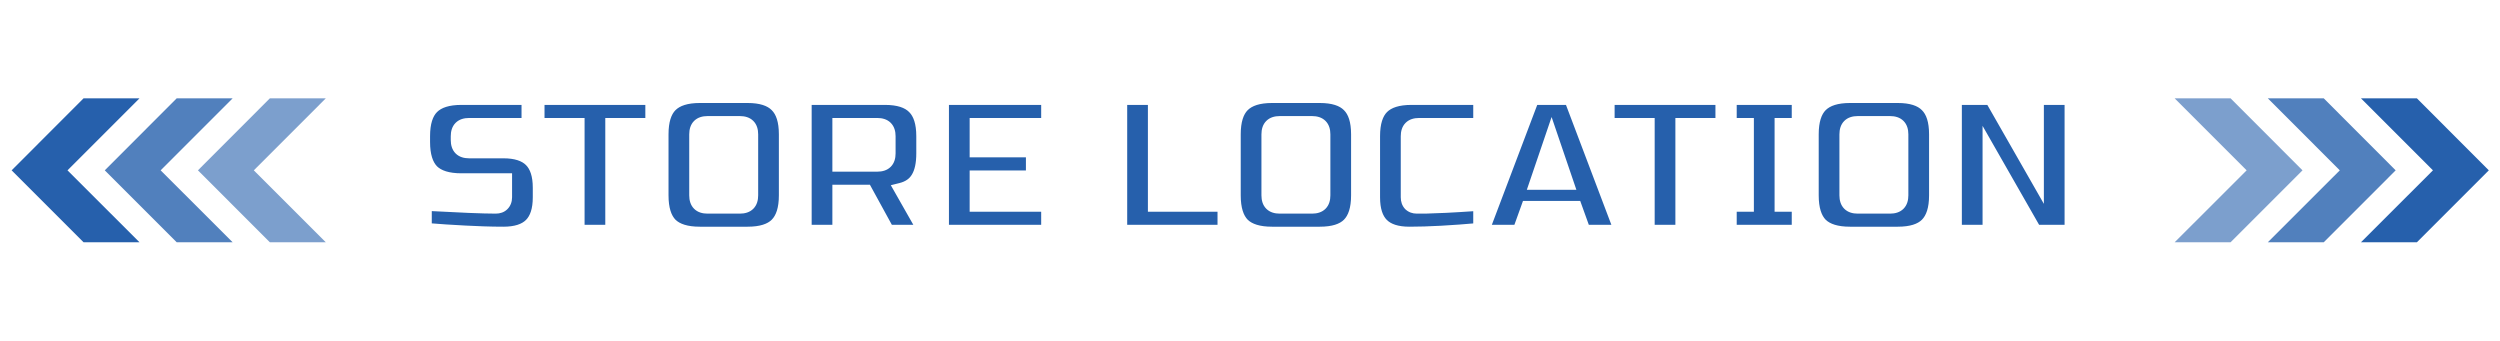 <svg width="367" height="50" viewBox="0 0 367 50" fill="none" xmlns="http://www.w3.org/2000/svg">
<path d="M21.683 36.063H12.056L1 25.006L12.056 13.937H21.683L10.616 25.006L21.683 36.063Z" fill="#2660AC" stroke="white" stroke-miterlimit="10"/>
<path d="M35.358 36.063H25.731L14.675 25.006L25.731 13.937H35.358L24.291 25.006L35.358 36.063Z" fill="#2660AC" fill-opacity="0.8" stroke="white" stroke-miterlimit="10"/>
<path d="M49.033 36.063H39.406L28.35 25.006L39.406 13.937H49.033L37.966 25.006L49.033 36.063Z" fill="#2660AC" fill-opacity="0.6" stroke="white" stroke-miterlimit="10"/>
<g filter="url(#filter0_d_90_277)">
<mask id="path-4-outside-1_90_277" maskUnits="userSpaceOnUse" x="61.033" y="13" width="245" height="23" fill="black">
<rect fill="white" x="61.033" y="13" width="245" height="23"/>
<path d="M62.385 29.94C67.499 30.22 70.962 30.36 72.772 30.36C73.202 30.36 73.538 30.239 73.781 29.996C74.042 29.735 74.172 29.389 74.172 28.96V26.44H67.733C65.772 26.44 64.344 26.001 63.449 25.124C62.571 24.228 62.133 22.8 62.133 20.84V20C62.133 18.04 62.571 16.621 63.449 15.744C64.344 14.848 65.772 14.4 67.733 14.4H77.561V18.32H68.853C67.733 18.32 67.172 18.88 67.172 20V20.56C67.172 21.68 67.733 22.24 68.853 22.24H73.892C75.722 22.24 77.066 22.669 77.924 23.528C78.783 24.387 79.213 25.731 79.213 27.56V28.96C79.213 30.789 78.783 32.133 77.924 32.992C77.066 33.851 75.722 34.28 73.892 34.28C72.941 34.28 71.933 34.261 70.868 34.224L68.293 34.112C66.388 34.019 64.419 33.888 62.385 33.72V29.94ZM89.856 34H84.816V18.32H78.936V14.4H95.736V18.32H89.856V34ZM110.299 19.72C110.299 18.6 109.739 18.04 108.619 18.04H103.859C102.739 18.04 102.179 18.6 102.179 19.72V28.68C102.179 29.8 102.739 30.36 103.859 30.36H108.619C109.739 30.36 110.299 29.8 110.299 28.68V19.72ZM115.339 28.68C115.339 30.64 114.891 32.068 113.995 32.964C113.118 33.841 111.699 34.28 109.739 34.28H102.739C100.779 34.28 99.351 33.841 98.455 32.964C97.578 32.068 97.139 30.64 97.139 28.68V19.72C97.139 17.76 97.578 16.341 98.455 15.464C99.351 14.568 100.779 14.12 102.739 14.12H109.739C111.699 14.12 113.118 14.568 113.995 15.464C114.891 16.341 115.339 17.76 115.339 19.72V28.68ZM118.152 14.4H129.912C131.872 14.4 133.291 14.848 134.168 15.744C135.064 16.621 135.512 18.04 135.512 20V22.52C135.512 24.069 135.251 25.273 134.728 26.132C134.224 26.991 133.412 27.56 132.292 27.84L135.792 34H130.332L127.112 28.12H123.192V34H118.152V14.4ZM130.472 20C130.472 18.88 129.912 18.32 128.792 18.32H123.192V24.2H128.792C129.912 24.2 130.472 23.64 130.472 22.52V20ZM153.845 34H138.305V14.4H153.845V18.32H143.345V22.1H151.605V26.02H143.345V30.08H153.845V34ZM169.512 30.08H179.732V34H164.472V14.4H169.512V30.08ZM194.299 19.72C194.299 18.6 193.739 18.04 192.619 18.04H187.859C186.739 18.04 186.179 18.6 186.179 19.72V28.68C186.179 29.8 186.739 30.36 187.859 30.36H192.619C193.739 30.36 194.299 29.8 194.299 28.68V19.72ZM199.339 28.68C199.339 30.64 198.891 32.068 197.995 32.964C197.118 33.841 195.699 34.28 193.739 34.28H186.739C184.779 34.28 183.351 33.841 182.455 32.964C181.578 32.068 181.139 30.64 181.139 28.68V19.72C181.139 17.76 181.578 16.341 182.455 15.464C183.351 14.568 184.779 14.12 186.739 14.12H193.739C195.699 14.12 197.118 14.568 197.995 15.464C198.891 16.341 199.339 17.76 199.339 19.72V28.68ZM217.272 33.72C213.11 34.093 209.656 34.28 206.912 34.28C205.083 34.28 203.739 33.851 202.88 32.992C202.022 32.133 201.592 30.789 201.592 28.96V20C201.592 18.04 202.031 16.621 202.908 15.744C203.804 14.848 205.232 14.4 207.192 14.4H217.272V18.32H208.312C207.192 18.32 206.632 18.88 206.632 20V28.96C206.632 29.389 206.754 29.735 206.996 29.996C207.258 30.239 207.584 30.36 207.976 30.36C208.368 30.36 208.798 30.36 209.264 30.36C209.731 30.341 210.216 30.323 210.72 30.304C211.224 30.285 211.728 30.267 212.232 30.248C212.755 30.229 213.418 30.192 214.22 30.136C215.042 30.08 216.059 30.015 217.272 29.94V33.72ZM223.015 34H217.555L224.975 14.4H230.575L237.995 34H232.535L231.275 30.5H224.275L223.015 34ZM225.535 26.86H230.015L227.775 20.28L225.535 26.86ZM246.946 34H241.906V18.32H236.026V14.4H252.826V18.32H246.946V34ZM264.029 34H253.949V30.08H256.469V18.32H253.949V14.4H264.029V18.32H261.509V30.08H264.029V34ZM279.147 19.72C279.147 18.6 278.587 18.04 277.467 18.04H272.707C271.587 18.04 271.027 18.6 271.027 19.72V28.68C271.027 29.8 271.587 30.36 272.707 30.36H277.467C278.587 30.36 279.147 29.8 279.147 28.68V19.72ZM284.187 28.68C284.187 30.64 283.739 32.068 282.843 32.964C281.965 33.841 280.547 34.28 278.587 34.28H271.587C269.627 34.28 268.199 33.841 267.303 32.964C266.425 32.068 265.987 30.64 265.987 28.68V19.72C265.987 17.76 266.425 16.341 267.303 15.464C268.199 14.568 269.627 14.12 271.587 14.12H278.587C280.547 14.12 281.965 14.568 282.843 15.464C283.739 16.341 284.187 17.76 284.187 19.72V28.68ZM304.08 34H298.76L292.04 22.24V34H287V14.4H292.32L299.04 26.16V14.4H304.08V34Z"/>
</mask>
<path d="M62.385 29.94C67.499 30.22 70.962 30.36 72.772 30.36C73.202 30.36 73.538 30.239 73.781 29.996C74.042 29.735 74.172 29.389 74.172 28.96V26.44H67.733C65.772 26.44 64.344 26.001 63.449 25.124C62.571 24.228 62.133 22.8 62.133 20.84V20C62.133 18.04 62.571 16.621 63.449 15.744C64.344 14.848 65.772 14.4 67.733 14.4H77.561V18.32H68.853C67.733 18.32 67.172 18.88 67.172 20V20.56C67.172 21.68 67.733 22.24 68.853 22.24H73.892C75.722 22.24 77.066 22.669 77.924 23.528C78.783 24.387 79.213 25.731 79.213 27.56V28.96C79.213 30.789 78.783 32.133 77.924 32.992C77.066 33.851 75.722 34.28 73.892 34.28C72.941 34.28 71.933 34.261 70.868 34.224L68.293 34.112C66.388 34.019 64.419 33.888 62.385 33.72V29.94ZM89.856 34H84.816V18.32H78.936V14.4H95.736V18.32H89.856V34ZM110.299 19.72C110.299 18.6 109.739 18.04 108.619 18.04H103.859C102.739 18.04 102.179 18.6 102.179 19.72V28.68C102.179 29.8 102.739 30.36 103.859 30.36H108.619C109.739 30.36 110.299 29.8 110.299 28.68V19.72ZM115.339 28.68C115.339 30.64 114.891 32.068 113.995 32.964C113.118 33.841 111.699 34.28 109.739 34.28H102.739C100.779 34.28 99.351 33.841 98.455 32.964C97.578 32.068 97.139 30.64 97.139 28.68V19.72C97.139 17.76 97.578 16.341 98.455 15.464C99.351 14.568 100.779 14.12 102.739 14.12H109.739C111.699 14.12 113.118 14.568 113.995 15.464C114.891 16.341 115.339 17.76 115.339 19.72V28.68ZM118.152 14.4H129.912C131.872 14.4 133.291 14.848 134.168 15.744C135.064 16.621 135.512 18.04 135.512 20V22.52C135.512 24.069 135.251 25.273 134.728 26.132C134.224 26.991 133.412 27.56 132.292 27.84L135.792 34H130.332L127.112 28.12H123.192V34H118.152V14.4ZM130.472 20C130.472 18.88 129.912 18.32 128.792 18.32H123.192V24.2H128.792C129.912 24.2 130.472 23.64 130.472 22.52V20ZM153.845 34H138.305V14.4H153.845V18.32H143.345V22.1H151.605V26.02H143.345V30.08H153.845V34ZM169.512 30.08H179.732V34H164.472V14.4H169.512V30.08ZM194.299 19.72C194.299 18.6 193.739 18.04 192.619 18.04H187.859C186.739 18.04 186.179 18.6 186.179 19.72V28.68C186.179 29.8 186.739 30.36 187.859 30.36H192.619C193.739 30.36 194.299 29.8 194.299 28.68V19.72ZM199.339 28.68C199.339 30.64 198.891 32.068 197.995 32.964C197.118 33.841 195.699 34.28 193.739 34.28H186.739C184.779 34.28 183.351 33.841 182.455 32.964C181.578 32.068 181.139 30.64 181.139 28.68V19.72C181.139 17.76 181.578 16.341 182.455 15.464C183.351 14.568 184.779 14.12 186.739 14.12H193.739C195.699 14.12 197.118 14.568 197.995 15.464C198.891 16.341 199.339 17.76 199.339 19.72V28.68ZM217.272 33.72C213.11 34.093 209.656 34.28 206.912 34.28C205.083 34.28 203.739 33.851 202.88 32.992C202.022 32.133 201.592 30.789 201.592 28.96V20C201.592 18.04 202.031 16.621 202.908 15.744C203.804 14.848 205.232 14.4 207.192 14.4H217.272V18.32H208.312C207.192 18.32 206.632 18.88 206.632 20V28.96C206.632 29.389 206.754 29.735 206.996 29.996C207.258 30.239 207.584 30.36 207.976 30.36C208.368 30.36 208.798 30.36 209.264 30.36C209.731 30.341 210.216 30.323 210.72 30.304C211.224 30.285 211.728 30.267 212.232 30.248C212.755 30.229 213.418 30.192 214.22 30.136C215.042 30.08 216.059 30.015 217.272 29.94V33.72ZM223.015 34H217.555L224.975 14.4H230.575L237.995 34H232.535L231.275 30.5H224.275L223.015 34ZM225.535 26.86H230.015L227.775 20.28L225.535 26.86ZM246.946 34H241.906V18.32H236.026V14.4H252.826V18.32H246.946V34ZM264.029 34H253.949V30.08H256.469V18.32H253.949V14.4H264.029V18.32H261.509V30.08H264.029V34ZM279.147 19.72C279.147 18.6 278.587 18.04 277.467 18.04H272.707C271.587 18.04 271.027 18.6 271.027 19.72V28.68C271.027 29.8 271.587 30.36 272.707 30.36H277.467C278.587 30.36 279.147 29.8 279.147 28.68V19.72ZM284.187 28.68C284.187 30.64 283.739 32.068 282.843 32.964C281.965 33.841 280.547 34.28 278.587 34.28H271.587C269.627 34.28 268.199 33.841 267.303 32.964C266.425 32.068 265.987 30.64 265.987 28.68V19.72C265.987 17.76 266.425 16.341 267.303 15.464C268.199 14.568 269.627 14.12 271.587 14.12H278.587C280.547 14.12 281.965 14.568 282.843 15.464C283.739 16.341 284.187 17.76 284.187 19.72V28.68ZM304.08 34H298.76L292.04 22.24V34H287V14.4H292.32L299.04 26.16V14.4H304.08V34Z" fill="#2660AC"/>
<path d="M62.385 29.94L62.439 28.942L61.385 28.884V29.94H62.385ZM73.781 29.996L73.073 29.289L73.073 29.289L73.781 29.996ZM74.172 26.44H75.172V25.44H74.172V26.44ZM63.449 25.124L62.734 25.824L62.741 25.831L62.749 25.838L63.449 25.124ZM63.449 15.744L64.156 16.451L64.156 16.451L63.449 15.744ZM77.561 14.4H78.561V13.4H77.561V14.4ZM77.561 18.32V19.32H78.561V18.32H77.561ZM77.924 23.528L77.217 24.235L77.924 23.528ZM77.924 32.992L77.217 32.285L77.217 32.285L77.924 32.992ZM70.868 34.224L70.825 35.223L70.833 35.223L70.868 34.224ZM68.293 34.112L68.243 35.111L68.249 35.111L68.293 34.112ZM62.385 33.72H61.385V34.641L62.302 34.717L62.385 33.72ZM62.33 30.939C67.441 31.218 70.93 31.36 72.772 31.36V29.36C70.993 29.36 67.557 29.222 62.439 28.942L62.33 30.939ZM72.772 31.36C73.397 31.36 74.013 31.178 74.488 30.703L73.073 29.289C73.063 29.3 73.007 29.36 72.772 29.36V31.36ZM74.488 30.703C74.967 30.224 75.172 29.608 75.172 28.96H73.172C73.172 29.171 73.117 29.245 73.073 29.289L74.488 30.703ZM75.172 28.96V26.44H73.172V28.96H75.172ZM74.172 25.44H67.733V27.44H74.172V25.44ZM67.733 25.44C65.891 25.44 64.775 25.024 64.148 24.41L62.749 25.838C63.913 26.979 65.654 27.44 67.733 27.44V25.44ZM64.163 24.424C63.549 23.797 63.133 22.681 63.133 20.84H61.133C61.133 22.919 61.593 24.659 62.734 25.824L64.163 24.424ZM63.133 20.84V20H61.133V20.84H63.133ZM63.133 20C63.133 18.157 63.55 17.057 64.156 16.451L62.741 15.037C61.593 16.186 61.133 17.924 61.133 20H63.133ZM64.156 16.451C64.783 15.823 65.896 15.4 67.733 15.4V13.4C65.649 13.4 63.906 13.873 62.741 15.037L64.156 16.451ZM67.733 15.4H77.561V13.4H67.733V15.4ZM76.561 14.4V18.32H78.561V14.4H76.561ZM77.561 17.32H68.853V19.32H77.561V17.32ZM68.853 17.32C68.138 17.32 67.419 17.499 66.885 18.033C66.352 18.567 66.172 19.286 66.172 20H68.172C68.172 19.594 68.273 19.473 68.3 19.447C68.326 19.421 68.447 19.32 68.853 19.32V17.32ZM66.172 20V20.56H68.172V20H66.172ZM66.172 20.56C66.172 21.274 66.352 21.993 66.885 22.527C67.419 23.061 68.138 23.24 68.853 23.24V21.24C68.447 21.24 68.326 21.139 68.3 21.113C68.273 21.087 68.172 20.966 68.172 20.56H66.172ZM68.853 23.24H73.892V21.24H68.853V23.24ZM73.892 23.24C75.589 23.24 76.623 23.64 77.217 24.235L78.632 22.821C77.509 21.698 75.855 21.24 73.892 21.24V23.24ZM77.217 24.235C77.812 24.83 78.213 25.863 78.213 27.56H80.213C80.213 25.598 79.754 23.944 78.632 22.821L77.217 24.235ZM78.213 27.56V28.96H80.213V27.56H78.213ZM78.213 28.96C78.213 30.657 77.812 31.69 77.217 32.285L78.632 33.699C79.754 32.576 80.213 30.922 80.213 28.96H78.213ZM77.217 32.285C76.623 32.88 75.589 33.28 73.892 33.28V35.28C75.855 35.28 77.509 34.822 78.632 33.699L77.217 32.285ZM73.892 33.28C72.953 33.28 71.957 33.262 70.903 33.225L70.833 35.223C71.908 35.261 72.927 35.28 73.892 35.28V33.28ZM70.912 33.225L68.336 33.113L68.249 35.111L70.825 35.223L70.912 33.225ZM68.341 33.113C66.449 33.02 64.491 32.891 62.467 32.723L62.302 34.717C64.347 34.886 66.328 35.017 68.243 35.111L68.341 33.113ZM63.385 33.72V29.94H61.385V33.72H63.385ZM89.856 34V35H90.856V34H89.856ZM84.816 34H83.816V35H84.816V34ZM84.816 18.32H85.816V17.32H84.816V18.32ZM78.936 18.32H77.936V19.32H78.936V18.32ZM78.936 14.4V13.4H77.936V14.4H78.936ZM95.736 14.4H96.736V13.4H95.736V14.4ZM95.736 18.32V19.32H96.736V18.32H95.736ZM89.856 18.32V17.32H88.856V18.32H89.856ZM89.856 33H84.816V35H89.856V33ZM85.816 34V18.32H83.816V34H85.816ZM84.816 17.32H78.936V19.32H84.816V17.32ZM79.936 18.32V14.4H77.936V18.32H79.936ZM78.936 15.4H95.736V13.4H78.936V15.4ZM94.736 14.4V18.32H96.736V14.4H94.736ZM95.736 17.32H89.856V19.32H95.736V17.32ZM88.856 18.32V34H90.856V18.32H88.856ZM113.995 32.964L113.288 32.257L113.288 32.257L113.995 32.964ZM98.455 32.964L97.74 33.664L97.748 33.671L97.755 33.678L98.455 32.964ZM98.455 15.464L97.748 14.757L97.748 14.757L98.455 15.464ZM113.995 15.464L113.281 16.164L113.288 16.171L113.295 16.178L113.995 15.464ZM111.299 19.72C111.299 19.006 111.12 18.287 110.586 17.753C110.052 17.219 109.333 17.04 108.619 17.04V19.04C109.025 19.04 109.146 19.141 109.172 19.167C109.198 19.193 109.299 19.314 109.299 19.72H111.299ZM108.619 17.04H103.859V19.04H108.619V17.04ZM103.859 17.04C103.145 17.04 102.426 17.219 101.892 17.753C101.358 18.287 101.179 19.006 101.179 19.72H103.179C103.179 19.314 103.28 19.193 103.306 19.167C103.332 19.141 103.453 19.04 103.859 19.04V17.04ZM101.179 19.72V28.68H103.179V19.72H101.179ZM101.179 28.68C101.179 29.394 101.358 30.113 101.892 30.647C102.426 31.181 103.145 31.36 103.859 31.36V29.36C103.453 29.36 103.332 29.259 103.306 29.233C103.28 29.207 103.179 29.086 103.179 28.68H101.179ZM103.859 31.36H108.619V29.36H103.859V31.36ZM108.619 31.36C109.333 31.36 110.052 31.181 110.586 30.647C111.12 30.113 111.299 29.394 111.299 28.68H109.299C109.299 29.086 109.198 29.207 109.172 29.233C109.146 29.259 109.025 29.36 108.619 29.36V31.36ZM111.299 28.68V19.72H109.299V28.68H111.299ZM114.339 28.68C114.339 30.516 113.916 31.629 113.288 32.257L114.702 33.671C115.866 32.507 116.339 30.764 116.339 28.68H114.339ZM113.288 32.257C112.682 32.863 111.583 33.28 109.739 33.28V35.28C111.816 35.28 113.553 34.82 114.702 33.671L113.288 32.257ZM109.739 33.28H102.739V35.28H109.739V33.28ZM102.739 33.28C100.898 33.28 99.782 32.864 99.155 32.249L97.755 33.678C98.92 34.819 100.66 35.28 102.739 35.28V33.28ZM99.17 32.264C98.555 31.637 98.139 30.521 98.139 28.68H96.139C96.139 30.759 96.6 32.499 97.74 33.664L99.17 32.264ZM98.139 28.68V19.72H96.139V28.68H98.139ZM98.139 19.72C98.139 17.877 98.556 16.777 99.162 16.171L97.748 14.757C96.599 15.906 96.139 17.643 96.139 19.72H98.139ZM99.162 16.171C99.79 15.543 100.903 15.12 102.739 15.12V13.12C100.655 13.12 98.912 13.593 97.748 14.757L99.162 16.171ZM102.739 15.12H109.739V13.12H102.739V15.12ZM109.739 15.12C111.578 15.12 112.674 15.544 113.281 16.164L114.71 14.764C113.561 13.592 111.82 13.12 109.739 13.12V15.12ZM113.295 16.178C113.915 16.785 114.339 17.881 114.339 19.72H116.339C116.339 17.639 115.867 15.898 114.695 14.749L113.295 16.178ZM114.339 19.72V28.68H116.339V19.72H114.339ZM118.152 14.4V13.4H117.152V14.4H118.152ZM134.168 15.744L133.454 16.444L133.461 16.451L133.469 16.459L134.168 15.744ZM134.728 26.132L133.874 25.612L133.87 25.619L133.866 25.626L134.728 26.132ZM132.292 27.84L132.05 26.87L130.772 27.189L131.423 28.334L132.292 27.84ZM135.792 34V35H137.51L136.662 33.506L135.792 34ZM130.332 34L129.455 34.48L129.74 35H130.332V34ZM127.112 28.12L127.989 27.64L127.705 27.12H127.112V28.12ZM123.192 28.12V27.12H122.192V28.12H123.192ZM123.192 34V35H124.192V34H123.192ZM118.152 34H117.152V35H118.152V34ZM123.192 18.32V17.32H122.192V18.32H123.192ZM123.192 24.2H122.192V25.2H123.192V24.2ZM118.152 15.4H129.912V13.4H118.152V15.4ZM129.912 15.4C131.751 15.4 132.847 15.824 133.454 16.444L134.883 15.044C133.734 13.872 131.993 13.4 129.912 13.4V15.4ZM133.469 16.459C134.088 17.065 134.512 18.161 134.512 20H136.512C136.512 17.919 136.041 16.178 134.868 15.03L133.469 16.459ZM134.512 20V22.52H136.512V20H134.512ZM134.512 22.52C134.512 23.977 134.263 24.973 133.874 25.612L135.582 26.652C136.239 25.574 136.512 24.161 136.512 22.52H134.512ZM133.866 25.626C133.52 26.216 132.954 26.644 132.05 26.87L132.535 28.81C133.87 28.476 134.929 27.766 135.591 26.638L133.866 25.626ZM131.423 28.334L134.923 34.494L136.662 33.506L133.162 27.346L131.423 28.334ZM135.792 33H130.332V35H135.792V33ZM131.209 33.52L127.989 27.64L126.235 28.6L129.455 34.48L131.209 33.52ZM127.112 27.12H123.192V29.12H127.112V27.12ZM122.192 28.12V34H124.192V28.12H122.192ZM123.192 33H118.152V35H123.192V33ZM119.152 34V14.4H117.152V34H119.152ZM131.472 20C131.472 19.286 131.293 18.567 130.759 18.033C130.226 17.499 129.506 17.32 128.792 17.32V19.32C129.198 19.32 129.319 19.421 129.345 19.447C129.371 19.473 129.472 19.594 129.472 20H131.472ZM128.792 17.32H123.192V19.32H128.792V17.32ZM122.192 18.32V24.2H124.192V18.32H122.192ZM123.192 25.2H128.792V23.2H123.192V25.2ZM128.792 25.2C129.506 25.2 130.226 25.021 130.759 24.487C131.293 23.953 131.472 23.234 131.472 22.52H129.472C129.472 22.926 129.371 23.047 129.345 23.073C129.319 23.099 129.198 23.2 128.792 23.2V25.2ZM131.472 22.52V20H129.472V22.52H131.472ZM153.845 34V35H154.845V34H153.845ZM138.305 34H137.305V35H138.305V34ZM138.305 14.4V13.4H137.305V14.4H138.305ZM153.845 14.4H154.845V13.4H153.845V14.4ZM153.845 18.32V19.32H154.845V18.32H153.845ZM143.345 18.32V17.32H142.345V18.32H143.345ZM143.345 22.1H142.345V23.1H143.345V22.1ZM151.605 22.1H152.605V21.1H151.605V22.1ZM151.605 26.02V27.02H152.605V26.02H151.605ZM143.345 26.02V25.02H142.345V26.02H143.345ZM143.345 30.08H142.345V31.08H143.345V30.08ZM153.845 30.08H154.845V29.08H153.845V30.08ZM153.845 33H138.305V35H153.845V33ZM139.305 34V14.4H137.305V34H139.305ZM138.305 15.4H153.845V13.4H138.305V15.4ZM152.845 14.4V18.32H154.845V14.4H152.845ZM153.845 17.32H143.345V19.32H153.845V17.32ZM142.345 18.32V22.1H144.345V18.32H142.345ZM143.345 23.1H151.605V21.1H143.345V23.1ZM150.605 22.1V26.02H152.605V22.1H150.605ZM151.605 25.02H143.345V27.02H151.605V25.02ZM142.345 26.02V30.08H144.345V26.02H142.345ZM143.345 31.08H153.845V29.08H143.345V31.08ZM152.845 30.08V34H154.845V30.08H152.845ZM169.512 30.08H168.512V31.08H169.512V30.08ZM179.732 30.08H180.732V29.08H179.732V30.08ZM179.732 34V35H180.732V34H179.732ZM164.472 34H163.472V35H164.472V34ZM164.472 14.4V13.4H163.472V14.4H164.472ZM169.512 14.4H170.512V13.4H169.512V14.4ZM169.512 31.08H179.732V29.08H169.512V31.08ZM178.732 30.08V34H180.732V30.08H178.732ZM179.732 33H164.472V35H179.732V33ZM165.472 34V14.4H163.472V34H165.472ZM164.472 15.4H169.512V13.4H164.472V15.4ZM168.512 14.4V30.08H170.512V14.4H168.512ZM197.995 32.964L197.288 32.257L197.288 32.257L197.995 32.964ZM182.455 32.964L181.741 33.664L181.748 33.671L181.755 33.678L182.455 32.964ZM182.455 15.464L181.748 14.757L181.748 14.757L182.455 15.464ZM197.995 15.464L197.281 16.164L197.288 16.171L197.295 16.178L197.995 15.464ZM195.299 19.72C195.299 19.006 195.12 18.287 194.586 17.753C194.052 17.219 193.333 17.04 192.619 17.04V19.04C193.025 19.04 193.146 19.141 193.172 19.167C193.198 19.193 193.299 19.314 193.299 19.72H195.299ZM192.619 17.04H187.859V19.04H192.619V17.04ZM187.859 17.04C187.145 17.04 186.426 17.219 185.892 17.753C185.358 18.287 185.179 19.006 185.179 19.72H187.179C187.179 19.314 187.28 19.193 187.306 19.167C187.332 19.141 187.453 19.04 187.859 19.04V17.04ZM185.179 19.72V28.68H187.179V19.72H185.179ZM185.179 28.68C185.179 29.394 185.358 30.113 185.892 30.647C186.426 31.181 187.145 31.36 187.859 31.36V29.36C187.453 29.36 187.332 29.259 187.306 29.233C187.28 29.207 187.179 29.086 187.179 28.68H185.179ZM187.859 31.36H192.619V29.36H187.859V31.36ZM192.619 31.36C193.333 31.36 194.052 31.181 194.586 30.647C195.12 30.113 195.299 29.394 195.299 28.68H193.299C193.299 29.086 193.198 29.207 193.172 29.233C193.146 29.259 193.025 29.36 192.619 29.36V31.36ZM195.299 28.68V19.72H193.299V28.68H195.299ZM198.339 28.68C198.339 30.516 197.916 31.629 197.288 32.257L198.702 33.671C199.866 32.507 200.339 30.764 200.339 28.68H198.339ZM197.288 32.257C196.682 32.863 195.583 33.28 193.739 33.28V35.28C195.816 35.28 197.553 34.82 198.702 33.671L197.288 32.257ZM193.739 33.28H186.739V35.28H193.739V33.28ZM186.739 33.28C184.898 33.28 183.782 32.864 183.155 32.249L181.755 33.678C182.92 34.819 184.66 35.28 186.739 35.28V33.28ZM183.17 32.264C182.555 31.637 182.139 30.521 182.139 28.68H180.139C180.139 30.759 180.6 32.499 181.741 33.664L183.17 32.264ZM182.139 28.68V19.72H180.139V28.68H182.139ZM182.139 19.72C182.139 17.877 182.556 16.777 183.162 16.171L181.748 14.757C180.599 15.906 180.139 17.643 180.139 19.72H182.139ZM183.162 16.171C183.79 15.543 184.903 15.12 186.739 15.12V13.12C184.655 13.12 182.912 13.593 181.748 14.757L183.162 16.171ZM186.739 15.12H193.739V13.12H186.739V15.12ZM193.739 15.12C195.578 15.12 196.674 15.544 197.281 16.164L198.71 14.764C197.561 13.592 195.82 13.12 193.739 13.12V15.12ZM197.295 16.178C197.915 16.785 198.339 17.881 198.339 19.72H200.339C200.339 17.639 199.867 15.898 198.695 14.749L197.295 16.178ZM198.339 19.72V28.68H200.339V19.72H198.339ZM217.272 33.72L217.361 34.716L218.272 34.634V33.72H217.272ZM202.88 32.992L203.587 32.285L203.587 32.285L202.88 32.992ZM202.908 15.744L203.615 16.451L203.615 16.451L202.908 15.744ZM217.272 14.4H218.272V13.4H217.272V14.4ZM217.272 18.32V19.32H218.272V18.32H217.272ZM206.996 29.996L206.263 30.677L206.289 30.704L206.316 30.729L206.996 29.996ZM209.264 30.36V31.36H209.284L209.304 31.359L209.264 30.36ZM210.72 30.304L210.757 31.303L210.757 31.303L210.72 30.304ZM212.232 30.248L212.196 29.249L212.195 29.249L212.232 30.248ZM214.22 30.136L214.152 29.138L214.151 29.138L214.22 30.136ZM217.272 29.94H218.272V28.877L217.211 28.942L217.272 29.94ZM217.183 32.724C213.036 33.096 209.615 33.28 206.912 33.28V35.28C209.697 35.28 213.183 35.091 217.361 34.716L217.183 32.724ZM206.912 33.28C205.216 33.28 204.182 32.88 203.587 32.285L202.173 33.699C203.296 34.822 204.95 35.28 206.912 35.28V33.28ZM203.587 32.285C202.993 31.69 202.592 30.657 202.592 28.96H200.592C200.592 30.922 201.05 32.576 202.173 33.699L203.587 32.285ZM202.592 28.96V20H200.592V28.96H202.592ZM202.592 20C202.592 18.157 203.009 17.057 203.615 16.451L202.201 15.037C201.052 16.186 200.592 17.924 200.592 20H202.592ZM203.615 16.451C204.243 15.823 205.356 15.4 207.192 15.4V13.4C205.108 13.4 203.365 13.873 202.201 15.037L203.615 16.451ZM207.192 15.4H217.272V13.4H207.192V15.4ZM216.272 14.4V18.32H218.272V14.4H216.272ZM217.272 17.32H208.312V19.32H217.272V17.32ZM208.312 17.32C207.598 17.32 206.879 17.499 206.345 18.033C205.811 18.567 205.632 19.286 205.632 20H207.632C207.632 19.594 207.733 19.473 207.759 19.447C207.786 19.421 207.906 19.32 208.312 19.32V17.32ZM205.632 20V28.96H207.632V20H205.632ZM205.632 28.96C205.632 29.587 205.815 30.194 206.263 30.677L207.729 29.316C207.692 29.276 207.632 29.191 207.632 28.96H205.632ZM206.316 30.729C206.781 31.161 207.359 31.36 207.976 31.36V29.36C207.809 29.36 207.734 29.317 207.677 29.263L206.316 30.729ZM207.976 31.36C207.977 31.36 207.978 31.36 207.978 31.36C207.979 31.36 207.98 31.36 207.981 31.36C207.982 31.36 207.982 31.36 207.983 31.36C207.984 31.36 207.985 31.36 207.985 31.36C207.986 31.36 207.987 31.36 207.988 31.36C207.988 31.36 207.989 31.36 207.99 31.36C207.991 31.36 207.991 31.36 207.992 31.36C207.993 31.36 207.994 31.36 207.995 31.36C207.995 31.36 207.996 31.36 207.997 31.36C207.998 31.36 207.998 31.36 207.999 31.36C208 31.36 208.001 31.36 208.001 31.36C208.002 31.36 208.003 31.36 208.004 31.36C208.005 31.36 208.005 31.36 208.006 31.36C208.007 31.36 208.008 31.36 208.008 31.36C208.009 31.36 208.01 31.36 208.011 31.36C208.011 31.36 208.012 31.36 208.013 31.36C208.014 31.36 208.015 31.36 208.015 31.36C208.016 31.36 208.017 31.36 208.018 31.36C208.018 31.36 208.019 31.36 208.02 31.36C208.021 31.36 208.022 31.36 208.022 31.36C208.023 31.36 208.024 31.36 208.025 31.36C208.025 31.36 208.026 31.36 208.027 31.36C208.028 31.36 208.028 31.36 208.029 31.36C208.03 31.36 208.031 31.36 208.032 31.36C208.032 31.36 208.033 31.36 208.034 31.36C208.035 31.36 208.035 31.36 208.036 31.36C208.037 31.36 208.038 31.36 208.038 31.36C208.039 31.36 208.04 31.36 208.041 31.36C208.042 31.36 208.042 31.36 208.043 31.36C208.044 31.36 208.045 31.36 208.045 31.36C208.046 31.36 208.047 31.36 208.048 31.36C208.049 31.36 208.049 31.36 208.05 31.36C208.051 31.36 208.052 31.36 208.052 31.36C208.053 31.36 208.054 31.36 208.055 31.36C208.056 31.36 208.056 31.36 208.057 31.36C208.058 31.36 208.059 31.36 208.059 31.36C208.06 31.36 208.061 31.36 208.062 31.36C208.063 31.36 208.063 31.36 208.064 31.36C208.065 31.36 208.066 31.36 208.066 31.36C208.067 31.36 208.068 31.36 208.069 31.36C208.07 31.36 208.07 31.36 208.071 31.36C208.072 31.36 208.073 31.36 208.073 31.36C208.074 31.36 208.075 31.36 208.076 31.36C208.077 31.36 208.077 31.36 208.078 31.36C208.079 31.36 208.08 31.36 208.08 31.36C208.081 31.36 208.082 31.36 208.083 31.36C208.084 31.36 208.084 31.36 208.085 31.36C208.086 31.36 208.087 31.36 208.087 31.36C208.088 31.36 208.089 31.36 208.09 31.36C208.091 31.36 208.091 31.36 208.092 31.36C208.093 31.36 208.094 31.36 208.094 31.36C208.095 31.36 208.096 31.36 208.097 31.36C208.098 31.36 208.098 31.36 208.099 31.36C208.1 31.36 208.101 31.36 208.101 31.36C208.102 31.36 208.103 31.36 208.104 31.36C208.105 31.36 208.105 31.36 208.106 31.36C208.107 31.36 208.108 31.36 208.108 31.36C208.109 31.36 208.11 31.36 208.111 31.36C208.112 31.36 208.112 31.36 208.113 31.36C208.114 31.36 208.115 31.36 208.116 31.36C208.116 31.36 208.117 31.36 208.118 31.36C208.119 31.36 208.119 31.36 208.12 31.36C208.121 31.36 208.122 31.36 208.123 31.36C208.123 31.36 208.124 31.36 208.125 31.36C208.126 31.36 208.126 31.36 208.127 31.36C208.128 31.36 208.129 31.36 208.13 31.36C208.13 31.36 208.131 31.36 208.132 31.36C208.133 31.36 208.134 31.36 208.134 31.36C208.135 31.36 208.136 31.36 208.137 31.36C208.137 31.36 208.138 31.36 208.139 31.36C208.14 31.36 208.141 31.36 208.141 31.36C208.142 31.36 208.143 31.36 208.144 31.36C208.145 31.36 208.145 31.36 208.146 31.36C208.147 31.36 208.148 31.36 208.148 31.36C208.149 31.36 208.15 31.36 208.151 31.36C208.152 31.36 208.152 31.36 208.153 31.36C208.154 31.36 208.155 31.36 208.156 31.36C208.156 31.36 208.157 31.36 208.158 31.36C208.159 31.36 208.159 31.36 208.16 31.36C208.161 31.36 208.162 31.36 208.163 31.36C208.163 31.36 208.164 31.36 208.165 31.36C208.166 31.36 208.167 31.36 208.167 31.36C208.168 31.36 208.169 31.36 208.17 31.36C208.171 31.36 208.171 31.36 208.172 31.36C208.173 31.36 208.174 31.36 208.174 31.36C208.175 31.36 208.176 31.36 208.177 31.36C208.178 31.36 208.178 31.36 208.179 31.36C208.18 31.36 208.181 31.36 208.182 31.36C208.182 31.36 208.183 31.36 208.184 31.36C208.185 31.36 208.186 31.36 208.186 31.36C208.187 31.36 208.188 31.36 208.189 31.36C208.19 31.36 208.19 31.36 208.191 31.36C208.192 31.36 208.193 31.36 208.193 31.36C208.194 31.36 208.195 31.36 208.196 31.36C208.197 31.36 208.197 31.36 208.198 31.36C208.199 31.36 208.2 31.36 208.201 31.36C208.201 31.36 208.202 31.36 208.203 31.36C208.204 31.36 208.205 31.36 208.205 31.36C208.206 31.36 208.207 31.36 208.208 31.36C208.209 31.36 208.209 31.36 208.21 31.36C208.211 31.36 208.212 31.36 208.213 31.36C208.213 31.36 208.214 31.36 208.215 31.36C208.216 31.36 208.216 31.36 208.217 31.36C208.218 31.36 208.219 31.36 208.22 31.36C208.22 31.36 208.221 31.36 208.222 31.36C208.223 31.36 208.224 31.36 208.224 31.36C208.225 31.36 208.226 31.36 208.227 31.36C208.228 31.36 208.228 31.36 208.229 31.36C208.23 31.36 208.231 31.36 208.232 31.36C208.232 31.36 208.233 31.36 208.234 31.36C208.235 31.36 208.236 31.36 208.236 31.36C208.237 31.36 208.238 31.36 208.239 31.36C208.24 31.36 208.24 31.36 208.241 31.36C208.242 31.36 208.243 31.36 208.244 31.36C208.244 31.36 208.245 31.36 208.246 31.36C208.247 31.36 208.248 31.36 208.248 31.36C208.249 31.36 208.25 31.36 208.251 31.36C208.252 31.36 208.252 31.36 208.253 31.36C208.254 31.36 208.255 31.36 208.256 31.36C208.256 31.36 208.257 31.36 208.258 31.36C208.259 31.36 208.26 31.36 208.26 31.36C208.261 31.36 208.262 31.36 208.263 31.36C208.264 31.36 208.264 31.36 208.265 31.36C208.266 31.36 208.267 31.36 208.268 31.36C208.268 31.36 208.269 31.36 208.27 31.36C208.271 31.36 208.272 31.36 208.272 31.36C208.273 31.36 208.274 31.36 208.275 31.36C208.276 31.36 208.276 31.36 208.277 31.36C208.278 31.36 208.279 31.36 208.28 31.36C208.28 31.36 208.281 31.36 208.282 31.36C208.283 31.36 208.284 31.36 208.284 31.36C208.285 31.36 208.286 31.36 208.287 31.36C208.288 31.36 208.288 31.36 208.289 31.36C208.29 31.36 208.291 31.36 208.292 31.36C208.292 31.36 208.293 31.36 208.294 31.36C208.295 31.36 208.296 31.36 208.296 31.36C208.297 31.36 208.298 31.36 208.299 31.36C208.3 31.36 208.3 31.36 208.301 31.36C208.302 31.36 208.303 31.36 208.304 31.36C208.304 31.36 208.305 31.36 208.306 31.36C208.307 31.36 208.308 31.36 208.309 31.36C208.309 31.36 208.31 31.36 208.311 31.36C208.312 31.36 208.313 31.36 208.313 31.36C208.314 31.36 208.315 31.36 208.316 31.36C208.317 31.36 208.317 31.36 208.318 31.36C208.319 31.36 208.32 31.36 208.321 31.36C208.321 31.36 208.322 31.36 208.323 31.36C208.324 31.36 208.325 31.36 208.325 31.36C208.326 31.36 208.327 31.36 208.328 31.36C208.329 31.36 208.33 31.36 208.33 31.36C208.331 31.36 208.332 31.36 208.333 31.36C208.334 31.36 208.334 31.36 208.335 31.36C208.336 31.36 208.337 31.36 208.338 31.36C208.338 31.36 208.339 31.36 208.34 31.36C208.341 31.36 208.342 31.36 208.342 31.36C208.343 31.36 208.344 31.36 208.345 31.36C208.346 31.36 208.346 31.36 208.347 31.36C208.348 31.36 208.349 31.36 208.35 31.36C208.351 31.36 208.351 31.36 208.352 31.36C208.353 31.36 208.354 31.36 208.355 31.36C208.355 31.36 208.356 31.36 208.357 31.36C208.358 31.36 208.359 31.36 208.359 31.36C208.36 31.36 208.361 31.36 208.362 31.36C208.363 31.36 208.364 31.36 208.364 31.36C208.365 31.36 208.366 31.36 208.367 31.36C208.368 31.36 208.368 31.36 208.369 31.36C208.37 31.36 208.371 31.36 208.372 31.36C208.372 31.36 208.373 31.36 208.374 31.36C208.375 31.36 208.376 31.36 208.377 31.36C208.377 31.36 208.378 31.36 208.379 31.36C208.38 31.36 208.381 31.36 208.381 31.36C208.382 31.36 208.383 31.36 208.384 31.36C208.385 31.36 208.385 31.36 208.386 31.36C208.387 31.36 208.388 31.36 208.389 31.36C208.39 31.36 208.39 31.36 208.391 31.36C208.392 31.36 208.393 31.36 208.394 31.36C208.394 31.36 208.395 31.36 208.396 31.36C208.397 31.36 208.398 31.36 208.399 31.36C208.399 31.36 208.4 31.36 208.401 31.36C208.402 31.36 208.403 31.36 208.403 31.36C208.404 31.36 208.405 31.36 208.406 31.36C208.407 31.36 208.408 31.36 208.408 31.36C208.409 31.36 208.41 31.36 208.411 31.36C208.412 31.36 208.412 31.36 208.413 31.36C208.414 31.36 208.415 31.36 208.416 31.36C208.417 31.36 208.417 31.36 208.418 31.36C208.419 31.36 208.42 31.36 208.421 31.36C208.421 31.36 208.422 31.36 208.423 31.36C208.424 31.36 208.425 31.36 208.426 31.36C208.426 31.36 208.427 31.36 208.428 31.36C208.429 31.36 208.43 31.36 208.43 31.36C208.431 31.36 208.432 31.36 208.433 31.36C208.434 31.36 208.435 31.36 208.435 31.36C208.436 31.36 208.437 31.36 208.438 31.36C208.439 31.36 208.439 31.36 208.44 31.36C208.441 31.36 208.442 31.36 208.443 31.36C208.444 31.36 208.444 31.36 208.445 31.36C208.446 31.36 208.447 31.36 208.448 31.36C208.449 31.36 208.449 31.36 208.45 31.36C208.451 31.36 208.452 31.36 208.453 31.36C208.453 31.36 208.454 31.36 208.455 31.36C208.456 31.36 208.457 31.36 208.458 31.36C208.458 31.36 208.459 31.36 208.46 31.36C208.461 31.36 208.462 31.36 208.463 31.36C208.463 31.36 208.464 31.36 208.465 31.36C208.466 31.36 208.467 31.36 208.467 31.36C208.468 31.36 208.469 31.36 208.47 31.36C208.471 31.36 208.472 31.36 208.472 31.36C208.473 31.36 208.474 31.36 208.475 31.36C208.476 31.36 208.477 31.36 208.477 31.36C208.478 31.36 208.479 31.36 208.48 31.36C208.481 31.36 208.481 31.36 208.482 31.36C208.483 31.36 208.484 31.36 208.485 31.36C208.486 31.36 208.486 31.36 208.487 31.36C208.488 31.36 208.489 31.36 208.49 31.36C208.491 31.36 208.491 31.36 208.492 31.36C208.493 31.36 208.494 31.36 208.495 31.36C208.496 31.36 208.496 31.36 208.497 31.36C208.498 31.36 208.499 31.36 208.5 31.36C208.501 31.36 208.501 31.36 208.502 31.36C208.503 31.36 208.504 31.36 208.505 31.36C208.505 31.36 208.506 31.36 208.507 31.36C208.508 31.36 208.509 31.36 208.51 31.36C208.51 31.36 208.511 31.36 208.512 31.36C208.513 31.36 208.514 31.36 208.515 31.36C208.515 31.36 208.516 31.36 208.517 31.36C208.518 31.36 208.519 31.36 208.52 31.36C208.52 31.36 208.521 31.36 208.522 31.36C208.523 31.36 208.524 31.36 208.525 31.36C208.525 31.36 208.526 31.36 208.527 31.36C208.528 31.36 208.529 31.36 208.53 31.36C208.53 31.36 208.531 31.36 208.532 31.36C208.533 31.36 208.534 31.36 208.535 31.36C208.535 31.36 208.536 31.36 208.537 31.36C208.538 31.36 208.539 31.36 208.54 31.36C208.54 31.36 208.541 31.36 208.542 31.36C208.543 31.36 208.544 31.36 208.545 31.36C208.545 31.36 208.546 31.36 208.547 31.36C208.548 31.36 208.549 31.36 208.55 31.36C208.55 31.36 208.551 31.36 208.552 31.36C208.553 31.36 208.554 31.36 208.555 31.36C208.555 31.36 208.556 31.36 208.557 31.36C208.558 31.36 208.559 31.36 208.56 31.36C208.56 31.36 208.561 31.36 208.562 31.36C208.563 31.36 208.564 31.36 208.565 31.36C208.565 31.36 208.566 31.36 208.567 31.36C208.568 31.36 208.569 31.36 208.57 31.36C208.57 31.36 208.571 31.36 208.572 31.36C208.573 31.36 208.574 31.36 208.575 31.36C208.575 31.36 208.576 31.36 208.577 31.36C208.578 31.36 208.579 31.36 208.58 31.36C208.58 31.36 208.581 31.36 208.582 31.36C208.583 31.36 208.584 31.36 208.585 31.36C208.585 31.36 208.586 31.36 208.587 31.36C208.588 31.36 208.589 31.36 208.59 31.36C208.59 31.36 208.591 31.36 208.592 31.36C208.593 31.36 208.594 31.36 208.595 31.36C208.596 31.36 208.596 31.36 208.597 31.36C208.598 31.36 208.599 31.36 208.6 31.36C208.601 31.36 208.601 31.36 208.602 31.36C208.603 31.36 208.604 31.36 208.605 31.36C208.606 31.36 208.606 31.36 208.607 31.36C208.608 31.36 208.609 31.36 208.61 31.36C208.611 31.36 208.611 31.36 208.612 31.36C208.613 31.36 208.614 31.36 208.615 31.36C208.616 31.36 208.617 31.36 208.617 31.36C208.618 31.36 208.619 31.36 208.62 31.36C208.621 31.36 208.622 31.36 208.622 31.36C208.623 31.36 208.624 31.36 208.625 31.36C208.626 31.36 208.627 31.36 208.627 31.36C208.628 31.36 208.629 31.36 208.63 31.36C208.631 31.36 208.632 31.36 208.633 31.36C208.633 31.36 208.634 31.36 208.635 31.36C208.636 31.36 208.637 31.36 208.638 31.36C208.638 31.36 208.639 31.36 208.64 31.36C208.641 31.36 208.642 31.36 208.643 31.36C208.643 31.36 208.644 31.36 208.645 31.36C208.646 31.36 208.647 31.36 208.648 31.36C208.649 31.36 208.649 31.36 208.65 31.36C208.651 31.36 208.652 31.36 208.653 31.36C208.654 31.36 208.654 31.36 208.655 31.36C208.656 31.36 208.657 31.36 208.658 31.36C208.659 31.36 208.66 31.36 208.66 31.36C208.661 31.36 208.662 31.36 208.663 31.36C208.664 31.36 208.665 31.36 208.665 31.36C208.666 31.36 208.667 31.36 208.668 31.36C208.669 31.36 208.67 31.36 208.671 31.36C208.671 31.36 208.672 31.36 208.673 31.36C208.674 31.36 208.675 31.36 208.676 31.36C208.676 31.36 208.677 31.36 208.678 31.36C208.679 31.36 208.68 31.36 208.681 31.36C208.682 31.36 208.682 31.36 208.683 31.36C208.684 31.36 208.685 31.36 208.686 31.36C208.687 31.36 208.688 31.36 208.688 31.36C208.689 31.36 208.69 31.36 208.691 31.36C208.692 31.36 208.693 31.36 208.693 31.36C208.694 31.36 208.695 31.36 208.696 31.36C208.697 31.36 208.698 31.36 208.699 31.36C208.699 31.36 208.7 31.36 208.701 31.36C208.702 31.36 208.703 31.36 208.704 31.36C208.705 31.36 208.705 31.36 208.706 31.36C208.707 31.36 208.708 31.36 208.709 31.36C208.71 31.36 208.71 31.36 208.711 31.36C208.712 31.36 208.713 31.36 208.714 31.36C208.715 31.36 208.716 31.36 208.716 31.36C208.717 31.36 208.718 31.36 208.719 31.36C208.72 31.36 208.721 31.36 208.722 31.36C208.722 31.36 208.723 31.36 208.724 31.36C208.725 31.36 208.726 31.36 208.727 31.36C208.728 31.36 208.728 31.36 208.729 31.36C208.73 31.36 208.731 31.36 208.732 31.36C208.733 31.36 208.734 31.36 208.734 31.36C208.735 31.36 208.736 31.36 208.737 31.36C208.738 31.36 208.739 31.36 208.74 31.36C208.74 31.36 208.741 31.36 208.742 31.36C208.743 31.36 208.744 31.36 208.745 31.36C208.745 31.36 208.746 31.36 208.747 31.36C208.748 31.36 208.749 31.36 208.75 31.36C208.751 31.36 208.751 31.36 208.752 31.36C208.753 31.36 208.754 31.36 208.755 31.36C208.756 31.36 208.757 31.36 208.757 31.36C208.758 31.36 208.759 31.36 208.76 31.36C208.761 31.36 208.762 31.36 208.763 31.36C208.763 31.36 208.764 31.36 208.765 31.36C208.766 31.36 208.767 31.36 208.768 31.36C208.769 31.36 208.769 31.36 208.77 31.36C208.771 31.36 208.772 31.36 208.773 31.36C208.774 31.36 208.775 31.36 208.776 31.36C208.776 31.36 208.777 31.36 208.778 31.36C208.779 31.36 208.78 31.36 208.781 31.36C208.782 31.36 208.782 31.36 208.783 31.36C208.784 31.36 208.785 31.36 208.786 31.36C208.787 31.36 208.788 31.36 208.788 31.36C208.789 31.36 208.79 31.36 208.791 31.36C208.792 31.36 208.793 31.36 208.794 31.36C208.794 31.36 208.795 31.36 208.796 31.36C208.797 31.36 208.798 31.36 208.799 31.36C208.8 31.36 208.8 31.36 208.801 31.36C208.802 31.36 208.803 31.36 208.804 31.36C208.805 31.36 208.806 31.36 208.806 31.36C208.807 31.36 208.808 31.36 208.809 31.36C208.81 31.36 208.811 31.36 208.812 31.36C208.813 31.36 208.813 31.36 208.814 31.36C208.815 31.36 208.816 31.36 208.817 31.36C208.818 31.36 208.819 31.36 208.819 31.36C208.82 31.36 208.821 31.36 208.822 31.36C208.823 31.36 208.824 31.36 208.825 31.36C208.825 31.36 208.826 31.36 208.827 31.36C208.828 31.36 208.829 31.36 208.83 31.36C208.831 31.36 208.832 31.36 208.832 31.36C208.833 31.36 208.834 31.36 208.835 31.36C208.836 31.36 208.837 31.36 208.838 31.36C208.838 31.36 208.839 31.36 208.84 31.36C208.841 31.36 208.842 31.36 208.843 31.36C208.844 31.36 208.845 31.36 208.845 31.36C208.846 31.36 208.847 31.36 208.848 31.36C208.849 31.36 208.85 31.36 208.851 31.36C208.851 31.36 208.852 31.36 208.853 31.36C208.854 31.36 208.855 31.36 208.856 31.36C208.857 31.36 208.858 31.36 208.858 31.36C208.859 31.36 208.86 31.36 208.861 31.36C208.862 31.36 208.863 31.36 208.864 31.36C208.864 31.36 208.865 31.36 208.866 31.36C208.867 31.36 208.868 31.36 208.869 31.36C208.87 31.36 208.871 31.36 208.871 31.36C208.872 31.36 208.873 31.36 208.874 31.36C208.875 31.36 208.876 31.36 208.877 31.36C208.878 31.36 208.878 31.36 208.879 31.36C208.88 31.36 208.881 31.36 208.882 31.36C208.883 31.36 208.884 31.36 208.885 31.36C208.885 31.36 208.886 31.36 208.887 31.36C208.888 31.36 208.889 31.36 208.89 31.36C208.891 31.36 208.891 31.36 208.892 31.36C208.893 31.36 208.894 31.36 208.895 31.36C208.896 31.36 208.897 31.36 208.898 31.36C208.898 31.36 208.899 31.36 208.9 31.36C208.901 31.36 208.902 31.36 208.903 31.36C208.904 31.36 208.905 31.36 208.905 31.36C208.906 31.36 208.907 31.36 208.908 31.36C208.909 31.36 208.91 31.36 208.911 31.36C208.912 31.36 208.912 31.36 208.913 31.36C208.914 31.36 208.915 31.36 208.916 31.36C208.917 31.36 208.918 31.36 208.919 31.36C208.919 31.36 208.92 31.36 208.921 31.36C208.922 31.36 208.923 31.36 208.924 31.36C208.925 31.36 208.926 31.36 208.926 31.36C208.927 31.36 208.928 31.36 208.929 31.36C208.93 31.36 208.931 31.36 208.932 31.36C208.933 31.36 208.933 31.36 208.934 31.36C208.935 31.36 208.936 31.36 208.937 31.36C208.938 31.36 208.939 31.36 208.94 31.36C208.94 31.36 208.941 31.36 208.942 31.36C208.943 31.36 208.944 31.36 208.945 31.36C208.946 31.36 208.947 31.36 208.947 31.36C208.948 31.36 208.949 31.36 208.95 31.36C208.951 31.36 208.952 31.36 208.953 31.36C208.954 31.36 208.954 31.36 208.955 31.36C208.956 31.36 208.957 31.36 208.958 31.36C208.959 31.36 208.96 31.36 208.961 31.36C208.962 31.36 208.962 31.36 208.963 31.36C208.964 31.36 208.965 31.36 208.966 31.36C208.967 31.36 208.968 31.36 208.969 31.36C208.969 31.36 208.97 31.36 208.971 31.36C208.972 31.36 208.973 31.36 208.974 31.36C208.975 31.36 208.976 31.36 208.976 31.36C208.977 31.36 208.978 31.36 208.979 31.36C208.98 31.36 208.981 31.36 208.982 31.36C208.983 31.36 208.984 31.36 208.984 31.36C208.985 31.36 208.986 31.36 208.987 31.36C208.988 31.36 208.989 31.36 208.99 31.36C208.991 31.36 208.991 31.36 208.992 31.36C208.993 31.36 208.994 31.36 208.995 31.36C208.996 31.36 208.997 31.36 208.998 31.36C208.999 31.36 208.999 31.36 209 31.36C209.001 31.36 209.002 31.36 209.003 31.36C209.004 31.36 209.005 31.36 209.006 31.36C209.006 31.36 209.007 31.36 209.008 31.36C209.009 31.36 209.01 31.36 209.011 31.36C209.012 31.36 209.013 31.36 209.014 31.36C209.014 31.36 209.015 31.36 209.016 31.36C209.017 31.36 209.018 31.36 209.019 31.36C209.02 31.36 209.021 31.36 209.022 31.36C209.022 31.36 209.023 31.36 209.024 31.36C209.025 31.36 209.026 31.36 209.027 31.36C209.028 31.36 209.029 31.36 209.03 31.36C209.03 31.36 209.031 31.36 209.032 31.36C209.033 31.36 209.034 31.36 209.035 31.36C209.036 31.36 209.037 31.36 209.037 31.36C209.038 31.36 209.039 31.36 209.04 31.36C209.041 31.36 209.042 31.36 209.043 31.36C209.044 31.36 209.045 31.36 209.045 31.36C209.046 31.36 209.047 31.36 209.048 31.36C209.049 31.36 209.05 31.36 209.051 31.36C209.052 31.36 209.053 31.36 209.053 31.36C209.054 31.36 209.055 31.36 209.056 31.36C209.057 31.36 209.058 31.36 209.059 31.36C209.06 31.36 209.061 31.36 209.061 31.36C209.062 31.36 209.063 31.36 209.064 31.36C209.065 31.36 209.066 31.36 209.067 31.36C209.068 31.36 209.069 31.36 209.07 31.36C209.07 31.36 209.071 31.36 209.072 31.36C209.073 31.36 209.074 31.36 209.075 31.36C209.076 31.36 209.077 31.36 209.078 31.36C209.078 31.36 209.079 31.36 209.08 31.36C209.081 31.36 209.082 31.36 209.083 31.36C209.084 31.36 209.085 31.36 209.086 31.36C209.086 31.36 209.087 31.36 209.088 31.36C209.089 31.36 209.09 31.36 209.091 31.36C209.092 31.36 209.093 31.36 209.094 31.36C209.094 31.36 209.095 31.36 209.096 31.36C209.097 31.36 209.098 31.36 209.099 31.36C209.1 31.36 209.101 31.36 209.102 31.36C209.103 31.36 209.103 31.36 209.104 31.36C209.105 31.36 209.106 31.36 209.107 31.36C209.108 31.36 209.109 31.36 209.11 31.36C209.111 31.36 209.111 31.36 209.112 31.36C209.113 31.36 209.114 31.36 209.115 31.36C209.116 31.36 209.117 31.36 209.118 31.36C209.119 31.36 209.12 31.36 209.12 31.36C209.121 31.36 209.122 31.36 209.123 31.36C209.124 31.36 209.125 31.36 209.126 31.36C209.127 31.36 209.128 31.36 209.129 31.36C209.129 31.36 209.13 31.36 209.131 31.36C209.132 31.36 209.133 31.36 209.134 31.36C209.135 31.36 209.136 31.36 209.137 31.36C209.137 31.36 209.138 31.36 209.139 31.36C209.14 31.36 209.141 31.36 209.142 31.36C209.143 31.36 209.144 31.36 209.145 31.36C209.146 31.36 209.146 31.36 209.147 31.36C209.148 31.36 209.149 31.36 209.15 31.36C209.151 31.36 209.152 31.36 209.153 31.36C209.154 31.36 209.155 31.36 209.155 31.36C209.156 31.36 209.157 31.36 209.158 31.36C209.159 31.36 209.16 31.36 209.161 31.36C209.162 31.36 209.163 31.36 209.164 31.36C209.164 31.36 209.165 31.36 209.166 31.36C209.167 31.36 209.168 31.36 209.169 31.36C209.17 31.36 209.171 31.36 209.172 31.36C209.173 31.36 209.173 31.36 209.174 31.36C209.175 31.36 209.176 31.36 209.177 31.36C209.178 31.36 209.179 31.36 209.18 31.36C209.181 31.36 209.182 31.36 209.183 31.36C209.183 31.36 209.184 31.36 209.185 31.36C209.186 31.36 209.187 31.36 209.188 31.36C209.189 31.36 209.19 31.36 209.191 31.36C209.192 31.36 209.192 31.36 209.193 31.36C209.194 31.36 209.195 31.36 209.196 31.36C209.197 31.36 209.198 31.36 209.199 31.36C209.2 31.36 209.201 31.36 209.202 31.36C209.202 31.36 209.203 31.36 209.204 31.36C209.205 31.36 209.206 31.36 209.207 31.36C209.208 31.36 209.209 31.36 209.21 31.36C209.211 31.36 209.211 31.36 209.212 31.36C209.213 31.36 209.214 31.36 209.215 31.36C209.216 31.36 209.217 31.36 209.218 31.36C209.219 31.36 209.22 31.36 209.221 31.36C209.221 31.36 209.222 31.36 209.223 31.36C209.224 31.36 209.225 31.36 209.226 31.36C209.227 31.36 209.228 31.36 209.229 31.36C209.23 31.36 209.231 31.36 209.231 31.36C209.232 31.36 209.233 31.36 209.234 31.36C209.235 31.36 209.236 31.36 209.237 31.36C209.238 31.36 209.239 31.36 209.24 31.36C209.241 31.36 209.241 31.36 209.242 31.36C209.243 31.36 209.244 31.36 209.245 31.36C209.246 31.36 209.247 31.36 209.248 31.36C209.249 31.36 209.25 31.36 209.251 31.36C209.251 31.36 209.252 31.36 209.253 31.36C209.254 31.36 209.255 31.36 209.256 31.36C209.257 31.36 209.258 31.36 209.259 31.36C209.26 31.36 209.261 31.36 209.261 31.36C209.262 31.36 209.263 31.36 209.264 31.36V29.36C209.263 29.36 209.262 29.36 209.261 29.36C209.261 29.36 209.26 29.36 209.259 29.36C209.258 29.36 209.257 29.36 209.256 29.36C209.255 29.36 209.254 29.36 209.253 29.36C209.252 29.36 209.251 29.36 209.251 29.36C209.25 29.36 209.249 29.36 209.248 29.36C209.247 29.36 209.246 29.36 209.245 29.36C209.244 29.36 209.243 29.36 209.242 29.36C209.241 29.36 209.241 29.36 209.24 29.36C209.239 29.36 209.238 29.36 209.237 29.36C209.236 29.36 209.235 29.36 209.234 29.36C209.233 29.36 209.232 29.36 209.231 29.36C209.231 29.36 209.23 29.36 209.229 29.36C209.228 29.36 209.227 29.36 209.226 29.36C209.225 29.36 209.224 29.36 209.223 29.36C209.222 29.36 209.221 29.36 209.221 29.36C209.22 29.36 209.219 29.36 209.218 29.36C209.217 29.36 209.216 29.36 209.215 29.36C209.214 29.36 209.213 29.36 209.212 29.36C209.211 29.36 209.211 29.36 209.21 29.36C209.209 29.36 209.208 29.36 209.207 29.36C209.206 29.36 209.205 29.36 209.204 29.36C209.203 29.36 209.202 29.36 209.202 29.36C209.201 29.36 209.2 29.36 209.199 29.36C209.198 29.36 209.197 29.36 209.196 29.36C209.195 29.36 209.194 29.36 209.193 29.36C209.192 29.36 209.192 29.36 209.191 29.36C209.19 29.36 209.189 29.36 209.188 29.36C209.187 29.36 209.186 29.36 209.185 29.36C209.184 29.36 209.183 29.36 209.183 29.36C209.182 29.36 209.181 29.36 209.18 29.36C209.179 29.36 209.178 29.36 209.177 29.36C209.176 29.36 209.175 29.36 209.174 29.36C209.173 29.36 209.173 29.36 209.172 29.36C209.171 29.36 209.17 29.36 209.169 29.36C209.168 29.36 209.167 29.36 209.166 29.36C209.165 29.36 209.164 29.36 209.164 29.36C209.163 29.36 209.162 29.36 209.161 29.36C209.16 29.36 209.159 29.36 209.158 29.36C209.157 29.36 209.156 29.36 209.155 29.36C209.155 29.36 209.154 29.36 209.153 29.36C209.152 29.36 209.151 29.36 209.15 29.36C209.149 29.36 209.148 29.36 209.147 29.36C209.146 29.36 209.146 29.36 209.145 29.36C209.144 29.36 209.143 29.36 209.142 29.36C209.141 29.36 209.14 29.36 209.139 29.36C209.138 29.36 209.137 29.36 209.137 29.36C209.136 29.36 209.135 29.36 209.134 29.36C209.133 29.36 209.132 29.36 209.131 29.36C209.13 29.36 209.129 29.36 209.129 29.36C209.128 29.36 209.127 29.36 209.126 29.36C209.125 29.36 209.124 29.36 209.123 29.36C209.122 29.36 209.121 29.36 209.12 29.36C209.12 29.36 209.119 29.36 209.118 29.36C209.117 29.36 209.116 29.36 209.115 29.36C209.114 29.36 209.113 29.36 209.112 29.36C209.111 29.36 209.111 29.36 209.11 29.36C209.109 29.36 209.108 29.36 209.107 29.36C209.106 29.36 209.105 29.36 209.104 29.36C209.103 29.36 209.103 29.36 209.102 29.36C209.101 29.36 209.1 29.36 209.099 29.36C209.098 29.36 209.097 29.36 209.096 29.36C209.095 29.36 209.094 29.36 209.094 29.36C209.093 29.36 209.092 29.36 209.091 29.36C209.09 29.36 209.089 29.36 209.088 29.36C209.087 29.36 209.086 29.36 209.086 29.36C209.085 29.36 209.084 29.36 209.083 29.36C209.082 29.36 209.081 29.36 209.08 29.36C209.079 29.36 209.078 29.36 209.078 29.36C209.077 29.36 209.076 29.36 209.075 29.36C209.074 29.36 209.073 29.36 209.072 29.36C209.071 29.36 209.07 29.36 209.07 29.36C209.069 29.36 209.068 29.36 209.067 29.36C209.066 29.36 209.065 29.36 209.064 29.36C209.063 29.36 209.062 29.36 209.061 29.36C209.061 29.36 209.06 29.36 209.059 29.36C209.058 29.36 209.057 29.36 209.056 29.36C209.055 29.36 209.054 29.36 209.053 29.36C209.053 29.36 209.052 29.36 209.051 29.36C209.05 29.36 209.049 29.36 209.048 29.36C209.047 29.36 209.046 29.36 209.045 29.36C209.045 29.36 209.044 29.36 209.043 29.36C209.042 29.36 209.041 29.36 209.04 29.36C209.039 29.36 209.038 29.36 209.037 29.36C209.037 29.36 209.036 29.36 209.035 29.36C209.034 29.36 209.033 29.36 209.032 29.36C209.031 29.36 209.03 29.36 209.03 29.36C209.029 29.36 209.028 29.36 209.027 29.36C209.026 29.36 209.025 29.36 209.024 29.36C209.023 29.36 209.022 29.36 209.022 29.36C209.021 29.36 209.02 29.36 209.019 29.36C209.018 29.36 209.017 29.36 209.016 29.36C209.015 29.36 209.014 29.36 209.014 29.36C209.013 29.36 209.012 29.36 209.011 29.36C209.01 29.36 209.009 29.36 209.008 29.36C209.007 29.36 209.006 29.36 209.006 29.36C209.005 29.36 209.004 29.36 209.003 29.36C209.002 29.36 209.001 29.36 209 29.36C208.999 29.36 208.999 29.36 208.998 29.36C208.997 29.36 208.996 29.36 208.995 29.36C208.994 29.36 208.993 29.36 208.992 29.36C208.991 29.36 208.991 29.36 208.99 29.36C208.989 29.36 208.988 29.36 208.987 29.36C208.986 29.36 208.985 29.36 208.984 29.36C208.984 29.36 208.983 29.36 208.982 29.36C208.981 29.36 208.98 29.36 208.979 29.36C208.978 29.36 208.977 29.36 208.976 29.36C208.976 29.36 208.975 29.36 208.974 29.36C208.973 29.36 208.972 29.36 208.971 29.36C208.97 29.36 208.969 29.36 208.969 29.36C208.968 29.36 208.967 29.36 208.966 29.36C208.965 29.36 208.964 29.36 208.963 29.36C208.962 29.36 208.962 29.36 208.961 29.36C208.96 29.36 208.959 29.36 208.958 29.36C208.957 29.36 208.956 29.36 208.955 29.36C208.954 29.36 208.954 29.36 208.953 29.36C208.952 29.36 208.951 29.36 208.95 29.36C208.949 29.36 208.948 29.36 208.947 29.36C208.947 29.36 208.946 29.36 208.945 29.36C208.944 29.36 208.943 29.36 208.942 29.36C208.941 29.36 208.94 29.36 208.94 29.36C208.939 29.36 208.938 29.36 208.937 29.36C208.936 29.36 208.935 29.36 208.934 29.36C208.933 29.36 208.933 29.36 208.932 29.36C208.931 29.36 208.93 29.36 208.929 29.36C208.928 29.36 208.927 29.36 208.926 29.36C208.926 29.36 208.925 29.36 208.924 29.36C208.923 29.36 208.922 29.36 208.921 29.36C208.92 29.36 208.919 29.36 208.919 29.36C208.918 29.36 208.917 29.36 208.916 29.36C208.915 29.36 208.914 29.36 208.913 29.36C208.912 29.36 208.912 29.36 208.911 29.36C208.91 29.36 208.909 29.36 208.908 29.36C208.907 29.36 208.906 29.36 208.905 29.36C208.905 29.36 208.904 29.36 208.903 29.36C208.902 29.36 208.901 29.36 208.9 29.36C208.899 29.36 208.898 29.36 208.898 29.36C208.897 29.36 208.896 29.36 208.895 29.36C208.894 29.36 208.893 29.36 208.892 29.36C208.891 29.36 208.891 29.36 208.89 29.36C208.889 29.36 208.888 29.36 208.887 29.36C208.886 29.36 208.885 29.36 208.885 29.36C208.884 29.36 208.883 29.36 208.882 29.36C208.881 29.36 208.88 29.36 208.879 29.36C208.878 29.36 208.878 29.36 208.877 29.36C208.876 29.36 208.875 29.36 208.874 29.36C208.873 29.36 208.872 29.36 208.871 29.36C208.871 29.36 208.87 29.36 208.869 29.36C208.868 29.36 208.867 29.36 208.866 29.36C208.865 29.36 208.864 29.36 208.864 29.36C208.863 29.36 208.862 29.36 208.861 29.36C208.86 29.36 208.859 29.36 208.858 29.36C208.858 29.36 208.857 29.36 208.856 29.36C208.855 29.36 208.854 29.36 208.853 29.36C208.852 29.36 208.851 29.36 208.851 29.36C208.85 29.36 208.849 29.36 208.848 29.36C208.847 29.36 208.846 29.36 208.845 29.36C208.845 29.36 208.844 29.36 208.843 29.36C208.842 29.36 208.841 29.36 208.84 29.36C208.839 29.36 208.838 29.36 208.838 29.36C208.837 29.36 208.836 29.36 208.835 29.36C208.834 29.36 208.833 29.36 208.832 29.36C208.832 29.36 208.831 29.36 208.83 29.36C208.829 29.36 208.828 29.36 208.827 29.36C208.826 29.36 208.825 29.36 208.825 29.36C208.824 29.36 208.823 29.36 208.822 29.36C208.821 29.36 208.82 29.36 208.819 29.36C208.819 29.36 208.818 29.36 208.817 29.36C208.816 29.36 208.815 29.36 208.814 29.36C208.813 29.36 208.813 29.36 208.812 29.36C208.811 29.36 208.81 29.36 208.809 29.36C208.808 29.36 208.807 29.36 208.806 29.36C208.806 29.36 208.805 29.36 208.804 29.36C208.803 29.36 208.802 29.36 208.801 29.36C208.8 29.36 208.8 29.36 208.799 29.36C208.798 29.36 208.797 29.36 208.796 29.36C208.795 29.36 208.794 29.36 208.794 29.36C208.793 29.36 208.792 29.36 208.791 29.36C208.79 29.36 208.789 29.36 208.788 29.36C208.788 29.36 208.787 29.36 208.786 29.36C208.785 29.36 208.784 29.36 208.783 29.36C208.782 29.36 208.782 29.36 208.781 29.36C208.78 29.36 208.779 29.36 208.778 29.36C208.777 29.36 208.776 29.36 208.776 29.36C208.775 29.36 208.774 29.36 208.773 29.36C208.772 29.36 208.771 29.36 208.77 29.36C208.769 29.36 208.769 29.36 208.768 29.36C208.767 29.36 208.766 29.36 208.765 29.36C208.764 29.36 208.763 29.36 208.763 29.36C208.762 29.36 208.761 29.36 208.76 29.36C208.759 29.36 208.758 29.36 208.757 29.36C208.757 29.36 208.756 29.36 208.755 29.36C208.754 29.36 208.753 29.36 208.752 29.36C208.751 29.36 208.751 29.36 208.75 29.36C208.749 29.36 208.748 29.36 208.747 29.36C208.746 29.36 208.745 29.36 208.745 29.36C208.744 29.36 208.743 29.36 208.742 29.36C208.741 29.36 208.74 29.36 208.74 29.36C208.739 29.36 208.738 29.36 208.737 29.36C208.736 29.36 208.735 29.36 208.734 29.36C208.734 29.36 208.733 29.36 208.732 29.36C208.731 29.36 208.73 29.36 208.729 29.36C208.728 29.36 208.728 29.36 208.727 29.36C208.726 29.36 208.725 29.36 208.724 29.36C208.723 29.36 208.722 29.36 208.722 29.36C208.721 29.36 208.72 29.36 208.719 29.36C208.718 29.36 208.717 29.36 208.716 29.36C208.716 29.36 208.715 29.36 208.714 29.36C208.713 29.36 208.712 29.36 208.711 29.36C208.71 29.36 208.71 29.36 208.709 29.36C208.708 29.36 208.707 29.36 208.706 29.36C208.705 29.36 208.705 29.36 208.704 29.36C208.703 29.36 208.702 29.36 208.701 29.36C208.7 29.36 208.699 29.36 208.699 29.36C208.698 29.36 208.697 29.36 208.696 29.36C208.695 29.36 208.694 29.36 208.693 29.36C208.693 29.36 208.692 29.36 208.691 29.36C208.69 29.36 208.689 29.36 208.688 29.36C208.688 29.36 208.687 29.36 208.686 29.36C208.685 29.36 208.684 29.36 208.683 29.36C208.682 29.36 208.682 29.36 208.681 29.36C208.68 29.36 208.679 29.36 208.678 29.36C208.677 29.36 208.676 29.36 208.676 29.36C208.675 29.36 208.674 29.36 208.673 29.36C208.672 29.36 208.671 29.36 208.671 29.36C208.67 29.36 208.669 29.36 208.668 29.36C208.667 29.36 208.666 29.36 208.665 29.36C208.665 29.36 208.664 29.36 208.663 29.36C208.662 29.36 208.661 29.36 208.66 29.36C208.66 29.36 208.659 29.36 208.658 29.36C208.657 29.36 208.656 29.36 208.655 29.36C208.654 29.36 208.654 29.36 208.653 29.36C208.652 29.36 208.651 29.36 208.65 29.36C208.649 29.36 208.649 29.36 208.648 29.36C208.647 29.36 208.646 29.36 208.645 29.36C208.644 29.36 208.643 29.36 208.643 29.36C208.642 29.36 208.641 29.36 208.64 29.36C208.639 29.36 208.638 29.36 208.638 29.36C208.637 29.36 208.636 29.36 208.635 29.36C208.634 29.36 208.633 29.36 208.633 29.36C208.632 29.36 208.631 29.36 208.63 29.36C208.629 29.36 208.628 29.36 208.627 29.36C208.627 29.36 208.626 29.36 208.625 29.36C208.624 29.36 208.623 29.36 208.622 29.36C208.622 29.36 208.621 29.36 208.62 29.36C208.619 29.36 208.618 29.36 208.617 29.36C208.617 29.36 208.616 29.36 208.615 29.36C208.614 29.36 208.613 29.36 208.612 29.36C208.611 29.36 208.611 29.36 208.61 29.36C208.609 29.36 208.608 29.36 208.607 29.36C208.606 29.36 208.606 29.36 208.605 29.36C208.604 29.36 208.603 29.36 208.602 29.36C208.601 29.36 208.601 29.36 208.6 29.36C208.599 29.36 208.598 29.36 208.597 29.36C208.596 29.36 208.596 29.36 208.595 29.36C208.594 29.36 208.593 29.36 208.592 29.36C208.591 29.36 208.59 29.36 208.59 29.36C208.589 29.36 208.588 29.36 208.587 29.36C208.586 29.36 208.585 29.36 208.585 29.36C208.584 29.36 208.583 29.36 208.582 29.36C208.581 29.36 208.58 29.36 208.58 29.36C208.579 29.36 208.578 29.36 208.577 29.36C208.576 29.36 208.575 29.36 208.575 29.36C208.574 29.36 208.573 29.36 208.572 29.36C208.571 29.36 208.57 29.36 208.57 29.36C208.569 29.36 208.568 29.36 208.567 29.36C208.566 29.36 208.565 29.36 208.565 29.36C208.564 29.36 208.563 29.36 208.562 29.36C208.561 29.36 208.56 29.36 208.56 29.36C208.559 29.36 208.558 29.36 208.557 29.36C208.556 29.36 208.555 29.36 208.555 29.36C208.554 29.36 208.553 29.36 208.552 29.36C208.551 29.36 208.55 29.36 208.55 29.36C208.549 29.36 208.548 29.36 208.547 29.36C208.546 29.36 208.545 29.36 208.545 29.36C208.544 29.36 208.543 29.36 208.542 29.36C208.541 29.36 208.54 29.36 208.54 29.36C208.539 29.36 208.538 29.36 208.537 29.36C208.536 29.36 208.535 29.36 208.535 29.36C208.534 29.36 208.533 29.36 208.532 29.36C208.531 29.36 208.53 29.36 208.53 29.36C208.529 29.36 208.528 29.36 208.527 29.36C208.526 29.36 208.525 29.36 208.525 29.36C208.524 29.36 208.523 29.36 208.522 29.36C208.521 29.36 208.52 29.36 208.52 29.36C208.519 29.36 208.518 29.36 208.517 29.36C208.516 29.36 208.515 29.36 208.515 29.36C208.514 29.36 208.513 29.36 208.512 29.36C208.511 29.36 208.51 29.36 208.51 29.36C208.509 29.36 208.508 29.36 208.507 29.36C208.506 29.36 208.505 29.36 208.505 29.36C208.504 29.36 208.503 29.36 208.502 29.36C208.501 29.36 208.501 29.36 208.5 29.36C208.499 29.36 208.498 29.36 208.497 29.36C208.496 29.36 208.496 29.36 208.495 29.36C208.494 29.36 208.493 29.36 208.492 29.36C208.491 29.36 208.491 29.36 208.49 29.36C208.489 29.36 208.488 29.36 208.487 29.36C208.486 29.36 208.486 29.36 208.485 29.36C208.484 29.36 208.483 29.36 208.482 29.36C208.481 29.36 208.481 29.36 208.48 29.36C208.479 29.36 208.478 29.36 208.477 29.36C208.477 29.36 208.476 29.36 208.475 29.36C208.474 29.36 208.473 29.36 208.472 29.36C208.472 29.36 208.471 29.36 208.47 29.36C208.469 29.36 208.468 29.36 208.467 29.36C208.467 29.36 208.466 29.36 208.465 29.36C208.464 29.36 208.463 29.36 208.463 29.36C208.462 29.36 208.461 29.36 208.46 29.36C208.459 29.36 208.458 29.36 208.458 29.36C208.457 29.36 208.456 29.36 208.455 29.36C208.454 29.36 208.453 29.36 208.453 29.36C208.452 29.36 208.451 29.36 208.45 29.36C208.449 29.36 208.449 29.36 208.448 29.36C208.447 29.36 208.446 29.36 208.445 29.36C208.444 29.36 208.444 29.36 208.443 29.36C208.442 29.36 208.441 29.36 208.44 29.36C208.439 29.36 208.439 29.36 208.438 29.36C208.437 29.36 208.436 29.36 208.435 29.36C208.435 29.36 208.434 29.36 208.433 29.36C208.432 29.36 208.431 29.36 208.43 29.36C208.43 29.36 208.429 29.36 208.428 29.36C208.427 29.36 208.426 29.36 208.426 29.36C208.425 29.36 208.424 29.36 208.423 29.36C208.422 29.36 208.421 29.36 208.421 29.36C208.42 29.36 208.419 29.36 208.418 29.36C208.417 29.36 208.417 29.36 208.416 29.36C208.415 29.36 208.414 29.36 208.413 29.36C208.412 29.36 208.412 29.36 208.411 29.36C208.41 29.36 208.409 29.36 208.408 29.36C208.408 29.36 208.407 29.36 208.406 29.36C208.405 29.36 208.404 29.36 208.403 29.36C208.403 29.36 208.402 29.36 208.401 29.36C208.4 29.36 208.399 29.36 208.399 29.36C208.398 29.36 208.397 29.36 208.396 29.36C208.395 29.36 208.394 29.36 208.394 29.36C208.393 29.36 208.392 29.36 208.391 29.36C208.39 29.36 208.39 29.36 208.389 29.36C208.388 29.36 208.387 29.36 208.386 29.36C208.385 29.36 208.385 29.36 208.384 29.36C208.383 29.36 208.382 29.36 208.381 29.36C208.381 29.36 208.38 29.36 208.379 29.36C208.378 29.36 208.377 29.36 208.377 29.36C208.376 29.36 208.375 29.36 208.374 29.36C208.373 29.36 208.372 29.36 208.372 29.36C208.371 29.36 208.37 29.36 208.369 29.36C208.368 29.36 208.368 29.36 208.367 29.36C208.366 29.36 208.365 29.36 208.364 29.36C208.364 29.36 208.363 29.36 208.362 29.36C208.361 29.36 208.36 29.36 208.359 29.36C208.359 29.36 208.358 29.36 208.357 29.36C208.356 29.36 208.355 29.36 208.355 29.36C208.354 29.36 208.353 29.36 208.352 29.36C208.351 29.36 208.351 29.36 208.35 29.36C208.349 29.36 208.348 29.36 208.347 29.36C208.346 29.36 208.346 29.36 208.345 29.36C208.344 29.36 208.343 29.36 208.342 29.36C208.342 29.36 208.341 29.36 208.34 29.36C208.339 29.36 208.338 29.36 208.338 29.36C208.337 29.36 208.336 29.36 208.335 29.36C208.334 29.36 208.334 29.36 208.333 29.36C208.332 29.36 208.331 29.36 208.33 29.36C208.33 29.36 208.329 29.36 208.328 29.36C208.327 29.36 208.326 29.36 208.325 29.36C208.325 29.36 208.324 29.36 208.323 29.36C208.322 29.36 208.321 29.36 208.321 29.36C208.32 29.36 208.319 29.36 208.318 29.36C208.317 29.36 208.317 29.36 208.316 29.36C208.315 29.36 208.314 29.36 208.313 29.36C208.313 29.36 208.312 29.36 208.311 29.36C208.31 29.36 208.309 29.36 208.309 29.36C208.308 29.36 208.307 29.36 208.306 29.36C208.305 29.36 208.304 29.36 208.304 29.36C208.303 29.36 208.302 29.36 208.301 29.36C208.3 29.36 208.3 29.36 208.299 29.36C208.298 29.36 208.297 29.36 208.296 29.36C208.296 29.36 208.295 29.36 208.294 29.36C208.293 29.36 208.292 29.36 208.292 29.36C208.291 29.36 208.29 29.36 208.289 29.36C208.288 29.36 208.288 29.36 208.287 29.36C208.286 29.36 208.285 29.36 208.284 29.36C208.284 29.36 208.283 29.36 208.282 29.36C208.281 29.36 208.28 29.36 208.28 29.36C208.279 29.36 208.278 29.36 208.277 29.36C208.276 29.36 208.276 29.36 208.275 29.36C208.274 29.36 208.273 29.36 208.272 29.36C208.272 29.36 208.271 29.36 208.27 29.36C208.269 29.36 208.268 29.36 208.268 29.36C208.267 29.36 208.266 29.36 208.265 29.36C208.264 29.36 208.264 29.36 208.263 29.36C208.262 29.36 208.261 29.36 208.26 29.36C208.26 29.36 208.259 29.36 208.258 29.36C208.257 29.36 208.256 29.36 208.256 29.36C208.255 29.36 208.254 29.36 208.253 29.36C208.252 29.36 208.252 29.36 208.251 29.36C208.25 29.36 208.249 29.36 208.248 29.36C208.248 29.36 208.247 29.36 208.246 29.36C208.245 29.36 208.244 29.36 208.244 29.36C208.243 29.36 208.242 29.36 208.241 29.36C208.24 29.36 208.24 29.36 208.239 29.36C208.238 29.36 208.237 29.36 208.236 29.36C208.236 29.36 208.235 29.36 208.234 29.36C208.233 29.36 208.232 29.36 208.232 29.36C208.231 29.36 208.23 29.36 208.229 29.36C208.228 29.36 208.228 29.36 208.227 29.36C208.226 29.36 208.225 29.36 208.224 29.36C208.224 29.36 208.223 29.36 208.222 29.36C208.221 29.36 208.22 29.36 208.22 29.36C208.219 29.36 208.218 29.36 208.217 29.36C208.216 29.36 208.216 29.36 208.215 29.36C208.214 29.36 208.213 29.36 208.213 29.36C208.212 29.36 208.211 29.36 208.21 29.36C208.209 29.36 208.209 29.36 208.208 29.36C208.207 29.36 208.206 29.36 208.205 29.36C208.205 29.36 208.204 29.36 208.203 29.36C208.202 29.36 208.201 29.36 208.201 29.36C208.2 29.36 208.199 29.36 208.198 29.36C208.197 29.36 208.197 29.36 208.196 29.36C208.195 29.36 208.194 29.36 208.193 29.36C208.193 29.36 208.192 29.36 208.191 29.36C208.19 29.36 208.19 29.36 208.189 29.36C208.188 29.36 208.187 29.36 208.186 29.36C208.186 29.36 208.185 29.36 208.184 29.36C208.183 29.36 208.182 29.36 208.182 29.36C208.181 29.36 208.18 29.36 208.179 29.36C208.178 29.36 208.178 29.36 208.177 29.36C208.176 29.36 208.175 29.36 208.174 29.36C208.174 29.36 208.173 29.36 208.172 29.36C208.171 29.36 208.171 29.36 208.17 29.36C208.169 29.36 208.168 29.36 208.167 29.36C208.167 29.36 208.166 29.36 208.165 29.36C208.164 29.36 208.163 29.36 208.163 29.36C208.162 29.36 208.161 29.36 208.16 29.36C208.159 29.36 208.159 29.36 208.158 29.36C208.157 29.36 208.156 29.36 208.156 29.36C208.155 29.36 208.154 29.36 208.153 29.36C208.152 29.36 208.152 29.36 208.151 29.36C208.15 29.36 208.149 29.36 208.148 29.36C208.148 29.36 208.147 29.36 208.146 29.36C208.145 29.36 208.145 29.36 208.144 29.36C208.143 29.36 208.142 29.36 208.141 29.36C208.141 29.36 208.14 29.36 208.139 29.36C208.138 29.36 208.137 29.36 208.137 29.36C208.136 29.36 208.135 29.36 208.134 29.36C208.134 29.36 208.133 29.36 208.132 29.36C208.131 29.36 208.13 29.36 208.13 29.36C208.129 29.36 208.128 29.36 208.127 29.36C208.126 29.36 208.126 29.36 208.125 29.36C208.124 29.36 208.123 29.36 208.123 29.36C208.122 29.36 208.121 29.36 208.12 29.36C208.119 29.36 208.119 29.36 208.118 29.36C208.117 29.36 208.116 29.36 208.116 29.36C208.115 29.36 208.114 29.36 208.113 29.36C208.112 29.36 208.112 29.36 208.111 29.36C208.11 29.36 208.109 29.36 208.108 29.36C208.108 29.36 208.107 29.36 208.106 29.36C208.105 29.36 208.105 29.36 208.104 29.36C208.103 29.36 208.102 29.36 208.101 29.36C208.101 29.36 208.1 29.36 208.099 29.36C208.098 29.36 208.098 29.36 208.097 29.36C208.096 29.36 208.095 29.36 208.094 29.36C208.094 29.36 208.093 29.36 208.092 29.36C208.091 29.36 208.091 29.36 208.09 29.36C208.089 29.36 208.088 29.36 208.087 29.36C208.087 29.36 208.086 29.36 208.085 29.36C208.084 29.36 208.084 29.36 208.083 29.36C208.082 29.36 208.081 29.36 208.08 29.36C208.08 29.36 208.079 29.36 208.078 29.36C208.077 29.36 208.077 29.36 208.076 29.36C208.075 29.36 208.074 29.36 208.073 29.36C208.073 29.36 208.072 29.36 208.071 29.36C208.07 29.36 208.07 29.36 208.069 29.36C208.068 29.36 208.067 29.36 208.066 29.36C208.066 29.36 208.065 29.36 208.064 29.36C208.063 29.36 208.063 29.36 208.062 29.36C208.061 29.36 208.06 29.36 208.059 29.36C208.059 29.36 208.058 29.36 208.057 29.36C208.056 29.36 208.056 29.36 208.055 29.36C208.054 29.36 208.053 29.36 208.052 29.36C208.052 29.36 208.051 29.36 208.05 29.36C208.049 29.36 208.049 29.36 208.048 29.36C208.047 29.36 208.046 29.36 208.045 29.36C208.045 29.36 208.044 29.36 208.043 29.36C208.042 29.36 208.042 29.36 208.041 29.36C208.04 29.36 208.039 29.36 208.038 29.36C208.038 29.36 208.037 29.36 208.036 29.36C208.035 29.36 208.035 29.36 208.034 29.36C208.033 29.36 208.032 29.36 208.032 29.36C208.031 29.36 208.03 29.36 208.029 29.36C208.028 29.36 208.028 29.36 208.027 29.36C208.026 29.36 208.025 29.36 208.025 29.36C208.024 29.36 208.023 29.36 208.022 29.36C208.022 29.36 208.021 29.36 208.02 29.36C208.019 29.36 208.018 29.36 208.018 29.36C208.017 29.36 208.016 29.36 208.015 29.36C208.015 29.36 208.014 29.36 208.013 29.36C208.012 29.36 208.011 29.36 208.011 29.36C208.01 29.36 208.009 29.36 208.008 29.36C208.008 29.36 208.007 29.36 208.006 29.36C208.005 29.36 208.005 29.36 208.004 29.36C208.003 29.36 208.002 29.36 208.001 29.36C208.001 29.36 208 29.36 207.999 29.36C207.998 29.36 207.998 29.36 207.997 29.36C207.996 29.36 207.995 29.36 207.995 29.36C207.994 29.36 207.993 29.36 207.992 29.36C207.991 29.36 207.991 29.36 207.99 29.36C207.989 29.36 207.988 29.36 207.988 29.36C207.987 29.36 207.986 29.36 207.985 29.36C207.985 29.36 207.984 29.36 207.983 29.36C207.982 29.36 207.982 29.36 207.981 29.36C207.98 29.36 207.979 29.36 207.978 29.36C207.978 29.36 207.977 29.36 207.976 29.36V31.36ZM209.304 31.359C209.77 31.341 210.254 31.322 210.757 31.303L210.683 29.305C210.178 29.323 209.692 29.342 209.224 29.361L209.304 31.359ZM210.757 31.303C211.261 31.285 211.765 31.266 212.269 31.247L212.195 29.249C211.691 29.267 211.187 29.286 210.683 29.305L210.757 31.303ZM212.268 31.247C212.806 31.228 213.481 31.19 214.29 31.134L214.151 29.138C213.354 29.194 212.704 29.23 212.196 29.249L212.268 31.247ZM214.288 31.134C215.107 31.078 216.122 31.013 217.334 30.938L217.211 28.942C215.996 29.017 214.976 29.082 214.152 29.138L214.288 31.134ZM216.272 29.94V33.72H218.272V29.94H216.272ZM223.015 34V35H223.718L223.956 34.339L223.015 34ZM217.555 34L216.62 33.646L216.108 35H217.555V34ZM224.975 14.4V13.4H224.285L224.04 14.046L224.975 14.4ZM230.575 14.4L231.511 14.046L231.266 13.4H230.575V14.4ZM237.995 34V35H239.443L238.931 33.646L237.995 34ZM232.535 34L231.595 34.339L231.833 35H232.535V34ZM231.275 30.5L232.216 30.161L231.978 29.5H231.275V30.5ZM224.275 30.5V29.5H223.573L223.335 30.161L224.275 30.5ZM225.535 26.86L224.589 26.538L224.139 27.86H225.535V26.86ZM230.015 26.86V27.86H231.412L230.962 26.538L230.015 26.86ZM227.775 20.28L228.722 19.958L227.775 17.177L226.829 19.958L227.775 20.28ZM223.015 33H217.555V35H223.015V33ZM218.491 34.354L225.911 14.754L224.04 14.046L216.62 33.646L218.491 34.354ZM224.975 15.4H230.575V13.4H224.975V15.4ZM229.64 14.754L237.06 34.354L238.931 33.646L231.511 14.046L229.64 14.754ZM237.995 33H232.535V35H237.995V33ZM233.476 33.661L232.216 30.161L230.335 30.839L231.595 34.339L233.476 33.661ZM231.275 29.5H224.275V31.5H231.275V29.5ZM223.335 30.161L222.075 33.661L223.956 34.339L225.216 30.839L223.335 30.161ZM225.535 27.86H230.015V25.86H225.535V27.86ZM230.962 26.538L228.722 19.958L226.829 20.602L229.069 27.182L230.962 26.538ZM226.829 19.958L224.589 26.538L226.482 27.182L228.722 20.602L226.829 19.958ZM246.946 34V35H247.946V34H246.946ZM241.906 34H240.906V35H241.906V34ZM241.906 18.32H242.906V17.32H241.906V18.32ZM236.026 18.32H235.026V19.32H236.026V18.32ZM236.026 14.4V13.4H235.026V14.4H236.026ZM252.826 14.4H253.826V13.4H252.826V14.4ZM252.826 18.32V19.32H253.826V18.32H252.826ZM246.946 18.32V17.32H245.946V18.32H246.946ZM246.946 33H241.906V35H246.946V33ZM242.906 34V18.32H240.906V34H242.906ZM241.906 17.32H236.026V19.32H241.906V17.32ZM237.026 18.32V14.4H235.026V18.32H237.026ZM236.026 15.4H252.826V13.4H236.026V15.4ZM251.826 14.4V18.32H253.826V14.4H251.826ZM252.826 17.32H246.946V19.32H252.826V17.32ZM245.946 18.32V34H247.946V18.32H245.946ZM264.029 34V35H265.029V34H264.029ZM253.949 34H252.949V35H253.949V34ZM253.949 30.08V29.08H252.949V30.08H253.949ZM256.469 30.08V31.08H257.469V30.08H256.469ZM256.469 18.32H257.469V17.32H256.469V18.32ZM253.949 18.32H252.949V19.32H253.949V18.32ZM253.949 14.4V13.4H252.949V14.4H253.949ZM264.029 14.4H265.029V13.4H264.029V14.4ZM264.029 18.32V19.32H265.029V18.32H264.029ZM261.509 18.32V17.32H260.509V18.32H261.509ZM261.509 30.08H260.509V31.08H261.509V30.08ZM264.029 30.08H265.029V29.08H264.029V30.08ZM264.029 33H253.949V35H264.029V33ZM254.949 34V30.08H252.949V34H254.949ZM253.949 31.08H256.469V29.08H253.949V31.08ZM257.469 30.08V18.32H255.469V30.08H257.469ZM256.469 17.32H253.949V19.32H256.469V17.32ZM254.949 18.32V14.4H252.949V18.32H254.949ZM253.949 15.4H264.029V13.4H253.949V15.4ZM263.029 14.4V18.32H265.029V14.4H263.029ZM264.029 17.32H261.509V19.32H264.029V17.32ZM260.509 18.32V30.08H262.509V18.32H260.509ZM261.509 31.08H264.029V29.08H261.509V31.08ZM263.029 30.08V34H265.029V30.08H263.029ZM282.843 32.964L282.136 32.257L282.136 32.257L282.843 32.964ZM267.303 32.964L266.588 33.664L266.596 33.671L266.603 33.678L267.303 32.964ZM267.303 15.464L266.596 14.757L266.596 14.757L267.303 15.464ZM282.843 15.464L282.128 16.164L282.136 16.171L282.143 16.178L282.843 15.464ZM280.147 19.72C280.147 19.006 279.967 18.287 279.434 17.753C278.9 17.219 278.181 17.04 277.467 17.04V19.04C277.873 19.04 277.993 19.141 278.02 19.167C278.046 19.193 278.147 19.314 278.147 19.72H280.147ZM277.467 17.04H272.707V19.04H277.467V17.04ZM272.707 17.04C271.993 17.04 271.273 17.219 270.74 17.753C270.206 18.287 270.027 19.006 270.027 19.72H272.027C272.027 19.314 272.127 19.193 272.154 19.167C272.18 19.141 272.301 19.04 272.707 19.04V17.04ZM270.027 19.72V28.68H272.027V19.72H270.027ZM270.027 28.68C270.027 29.394 270.206 30.113 270.74 30.647C271.273 31.181 271.993 31.36 272.707 31.36V29.36C272.301 29.36 272.18 29.259 272.154 29.233C272.127 29.207 272.027 29.086 272.027 28.68H270.027ZM272.707 31.36H277.467V29.36H272.707V31.36ZM277.467 31.36C278.181 31.36 278.9 31.181 279.434 30.647C279.967 30.113 280.147 29.394 280.147 28.68H278.147C278.147 29.086 278.046 29.207 278.02 29.233C277.993 29.259 277.873 29.36 277.467 29.36V31.36ZM280.147 28.68V19.72H278.147V28.68H280.147ZM283.187 28.68C283.187 30.516 282.763 31.629 282.136 32.257L283.55 33.671C284.714 32.507 285.187 30.764 285.187 28.68H283.187ZM282.136 32.257C281.53 32.863 280.43 33.28 278.587 33.28V35.28C280.663 35.28 282.401 34.82 283.55 33.671L282.136 32.257ZM278.587 33.28H271.587V35.28H278.587V33.28ZM271.587 33.28C269.746 33.28 268.63 32.864 268.002 32.249L266.603 33.678C267.768 34.819 269.508 35.28 271.587 35.28V33.28ZM268.017 32.264C267.403 31.637 266.987 30.521 266.987 28.68H264.987C264.987 30.759 265.448 32.499 266.588 33.664L268.017 32.264ZM266.987 28.68V19.72H264.987V28.68H266.987ZM266.987 19.72C266.987 17.877 267.404 16.777 268.01 16.171L266.596 14.757C265.447 15.906 264.987 17.643 264.987 19.72H266.987ZM268.01 16.171C268.638 15.543 269.75 15.12 271.587 15.12V13.12C269.503 13.12 267.76 13.593 266.596 14.757L268.01 16.171ZM271.587 15.12H278.587V13.12H271.587V15.12ZM278.587 15.12C280.425 15.12 281.522 15.544 282.128 16.164L283.557 14.764C282.409 13.592 280.668 13.12 278.587 13.12V15.12ZM282.143 16.178C282.762 16.785 283.187 17.881 283.187 19.72H285.187C285.187 17.639 284.715 15.898 283.542 14.749L282.143 16.178ZM283.187 19.72V28.68H285.187V19.72H283.187ZM304.08 34V35H305.08V34H304.08ZM298.76 34L297.892 34.496L298.18 35H298.76V34ZM292.04 22.24L292.908 21.744L291.04 18.474V22.24H292.04ZM292.04 34V35H293.04V34H292.04ZM287 34H286V35H287V34ZM287 14.4V13.4H286V14.4H287ZM292.32 14.4L293.188 13.904L292.9 13.4H292.32V14.4ZM299.04 26.16L298.172 26.656L300.04 29.926V26.16H299.04ZM299.04 14.4V13.4H298.04V14.4H299.04ZM304.08 14.4H305.08V13.4H304.08V14.4ZM304.08 33H298.76V35H304.08V33ZM299.628 33.504L292.908 21.744L291.172 22.736L297.892 34.496L299.628 33.504ZM291.04 22.24V34H293.04V22.24H291.04ZM292.04 33H287V35H292.04V33ZM288 34V14.4H286V34H288ZM287 15.4H292.32V13.4H287V15.4ZM291.452 14.896L298.172 26.656L299.908 25.664L293.188 13.904L291.452 14.896ZM300.04 26.16V14.4H298.04V26.16H300.04ZM299.04 15.4H304.08V13.4H299.04V15.4ZM303.08 14.4V34H305.08V14.4H303.08Z" fill="white" mask="url(#path-4-outside-1_90_277)"/>
</g>
<path d="M345.383 36.063H355.01L366.065 25.006L355.01 13.937H345.383L356.45 25.006L345.383 36.063Z" fill="#2660AC" stroke="white" stroke-miterlimit="10"/>
<path d="M331.708 36.063H341.335L352.39 25.006L341.335 13.937H331.708L342.775 25.006L331.708 36.063Z" fill="#2660AC" fill-opacity="0.8" stroke="white" stroke-miterlimit="10"/>
<path d="M318.033 36.063H327.66L338.715 25.006L327.66 13.937H318.033L329.1 25.006L318.033 36.063Z" fill="#2660AC" fill-opacity="0.6" stroke="white" stroke-miterlimit="10"/>
<defs>
<filter id="filter0_d_90_277" x="52.133" y="4.12" width="261.947" height="40.16" filterUnits="userSpaceOnUse" color-interpolation-filters="sRGB">
<feFlood flood-opacity="0" result="BackgroundImageFix"/>
<feColorMatrix in="SourceAlpha" type="matrix" values="0 0 0 0 0 0 0 0 0 0 0 0 0 0 0 0 0 0 127 0" result="hardAlpha"/>
<feOffset/>
<feGaussianBlur stdDeviation="5"/>
<feComposite in2="hardAlpha" operator="out"/>
<feColorMatrix type="matrix" values="0 0 0 0 1 0 0 0 0 1 0 0 0 0 1 0 0 0 0.4 0"/>
<feBlend mode="normal" in2="BackgroundImageFix" result="effect1_dropShadow_90_277"/>
<feBlend mode="normal" in="SourceGraphic" in2="effect1_dropShadow_90_277" result="shape"/>
</filter>
</defs>
</svg>
